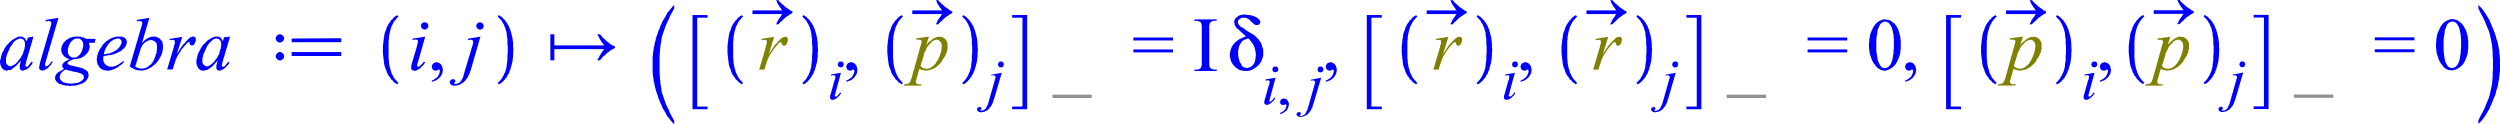<svg xmlns="http://www.w3.org/2000/svg" xmlns:xlink="http://www.w3.org/1999/xlink" viewBox="0 0 449.08 22.29"><defs><style>.cls-1{fill:none;}.cls-2{clip-path:url(#clip-path);}.cls-3{fill:blue;}.cls-4{fill:olive;}.cls-5{fill:#909090;}</style><clipPath id="clip-path" transform="translate(-2.99 -4.42)"><polygon class="cls-1" points="0 29.85 452.73 29.85 452.73 0 0 0 0 29.85 0 29.85"/></clipPath></defs><title>img_11_156</title><g id="Слой_2" data-name="Слой 2"><g id="Слой_1-2" data-name="Слой 1"><g class="cls-2"><path class="cls-3" d="M24.16,11.34h.24l.06.06h.06l.06.06h0l.06.06.06.06h0l.06.06v.06l.06.06v.42l-.06.12-.06.12-.06.12-.06.12-.06.12-.12.12-.06.12-.12.12-.18.12-.12.12-.18.12-.18.12-.18.06-.18.12-.18.06-.12.06-.18.06-.24.06h-.18l-.24.06-.18.06h-.24l.06-.3.12-.36.12-.3.12-.24.18-.24.12-.24.18-.24.18-.18.18-.18.18-.12.18-.12.18-.12.18-.06.18-.06.18-.06Zm-7.3,0h.36l.12.06.06.06.12.06.06.06.06.06.06.06.06.12.06.06.06.12v.12l.06.06v.59l-.06.18-.06.24-.06.24-.12.24-.06.18-.12.18-.12.18-.12.12-.18.12-.12.12-.18.12-.18.06h-.66l-.06-.06-.12-.06-.06-.06-.12-.06-.06-.06-.06-.06-.06-.12-.06-.06-.06-.12v-.12l-.06-.12v-.65l.06-.18.06-.18.06-.18.06-.18.12-.24.12-.18.12-.18.12-.12.18-.12.12-.12.06-.06.12-.06h.12l.12-.06h.24Zm-10.23,0h.12l.06.06H7l.06.06.06.06h.06l.06.06.06.12.06.06.06.06V12l.06.12v.59l-.06.18v.18l-.06.18-.06.18-.06.18-.06.18L7.12,14l-.06.18-.12.18-.12.18-.06.18-.12.18-.18.18-.12.18-.18.24-.24.24-.18.18L5.62,16,5.56,16l-.12.12H5.32l-.06.06-.12.06H5.08L5,16.32h-.3l-.06-.06H4.55l-.06-.06-.06-.06H4.37l-.06-.06L4.25,16l-.06-.06-.06-.06v-.12l-.06-.06V14.9l.06-.24.06-.24.06-.24.12-.24.12-.3.12-.24.12-.3.12-.24L5,12.64l.18-.24.12-.18L5.44,12l.18-.18.18-.12.06-.12L6,11.57l.12-.06.12-.06.12-.06h.12l.12-.06Zm35.29,0H42l.06.06h.18l.06.06.06.06h.06l.06.06.06.12.06.06.06.06V12l.06.12v.59l-.06.18v.18l-.06.18-.06.18-.06.18-.06.18L42.4,14l-.06.18-.12.18-.12.18-.06.18-.12.18-.18.18-.12.18-.18.24-.24.24-.18.18-.12.06-.06.06-.12.12h-.12l-.06.06-.12.06h-.06l-.12.06H40l-.06-.06h-.06l-.06-.06-.06-.06h-.06l-.06-.06L39.53,16l-.06-.06-.06-.06v-.12l-.06-.06V14.9l.06-.24.06-.24.06-.24.12-.24.12-.3.12-.24.12-.3.12-.24.12-.24.18-.24.12-.18.18-.18.18-.18.18-.12.06-.12.12-.06.12-.06.12-.06.12-.06h.12l.12-.06Zm-11.72.3h.18l.06.06h.12l.06.06.12.06.06.06.06.12L31,12l.06.12.06.12v.12l.06.12v.89l-.06.24v.3l-.12.24-.06.24-.06.24-.12.24-.12.3-.12.18-.12.24-.12.18-.18.18-.12.12-.18.12-.12.12-.18.12-.12.06-.18.12-.12.06h-.18l-.12.06h-.72l-.12-.06-.18-.06-.12-.06-.18-.06-.18-.12.9-2.91.06-.24.06-.18.12-.18.06-.18.12-.18.12-.12.12-.18.18-.12.12-.12.18-.06.12-.12.18-.06.12-.06h.18l.12-.06Zm5.5-.59-2.27.36.06.24.3-.06h.36l.12.06.06.06h.06v.59l-.12.24-.06.36-1.2,4h1l.24-.83.12-.3.18-.59.12-.24.12-.3.12-.24.12-.18.3-.47.3-.47.3-.36.3-.36.18-.18.12-.18.12-.12.12-.06h.06l.06-.06H37V12H37l.06.06h0v.24l.06.06.06.06v.06l.06.06h.06l.12.06h.12l.06-.06h.06l.06-.06h.06l.06-.06.06-.06v-.06l.06-.12.06-.12L38.1,12v-.12l.06-.12v-.53l-.06-.06L38,11.16,38,11.1,37.92,11H37.5l-.06.06h-.12l-.12.06-.12.12-.12.06-.12.12-.24.24-.24.24-.24.3-.3.3-.24.36-.3.42-.24.42-.3.47,1-3.15ZM6.64,11h-.3l-.18.06L6,11.16l-.18.06-.18.12-.18.12-.24.12L5,11.75l-.18.18-.24.24-.18.18-.24.24-.18.3-.18.24-.12.3-.18.3-.12.24-.12.3-.06.3-.06.24-.06.3L3,15.31v.47l.06.12v.18l.06.12.06.12.06.12.06.12.06.12.12.12.06.06.12.06.06.06.12.06h.12l.12.06h.24L4.43,17h.12L4.67,17h.18L5,16.92l.12-.06.12-.12.18-.12.18-.12.18-.18L6,16.14l.18-.24.18-.18.24-.24.18-.3h0l-.12.47-.06.24-.06.24v.59l.06.12.06.06L6.7,17h0l.12.06h.12l.12.06h.12L7.3,17h.06L7.48,17l.12-.06.12-.06.12-.06L8,16.74l.12-.12.12-.12.12-.12.12-.12.12-.12L8.67,16l.12-.18.12-.18-.24-.12-.24.24L8.25,16l-.12.18-.06.06L8,16.32l-.06.06H7.78v.06l-.06-.06H7.66l-.06-.06v-.06l-.06-.06v-.12L7.6,16l.12-.59L9,11,8,11.16l-.24.77v-.12l-.06-.12-.06-.12-.06-.06-.06-.12-.06-.06-.06-.06-.06-.06-.06-.06H7.18l-.06-.06L7,11H6.64Zm6.82-3.38L11.18,8v.24h.3l.18-.06h.12l.12.06H12l.12.06v.06l.06.06v.06l.06.06-.06.12v.18L12,9.44l-1.79,6.11-.06.36-.06.24-.06.24v.36l.06.06.06.12.12.06.12.06h.06l.12.06h.12l.06-.06h.18L11,17l.12-.06.06-.06.12-.06.12-.06.12-.12.18-.12.12-.18L12,16.2l.18-.18.12-.24.18-.18-.18-.18-.18.24-.18.24-.18.18-.12.06-.06.06-.06.06-.12.06h-.24v-.06h-.06v-.42l.12-.42,2.27-7.78ZM24.4,11h-.48l-.24.06-.24.06-.24.06-.24.12-.24.12-.18.12-.24.18-.24.12-.18.18-.18.18-.24.24-.12.24-.18.24-.18.24-.12.24-.12.24-.12.24-.06.3-.12.24v.24l-.06.24v.42l.06.18v.18l.06.18.06.18.12.12.06.18.12.18.12.12.06.06.12.06.12.12.18.06.18.06.24.06h.18l.24.06h.18l.18-.06h.18L23,17l.18-.06.18-.06.18-.06.24-.12.18-.12.18-.06.18-.18.18-.12.18-.12.24-.18.18-.18.18-.18-.12-.18-.42.3-.36.24-.3.18-.12.06-.12.06-.12.06h-.12l-.12.06h-.06l-.12.06h-.66l-.12-.06-.12-.06h-.12l-.12-.12-.12-.06L21.95,16l-.12-.06-.06-.12-.06-.12-.06-.12-.06-.12-.06-.18v-.47l.06-.3.3-.06.3-.06.3-.06h.3l.24-.06.24-.06.18-.06.18-.06.3-.12.24-.12.24-.12.24-.12.18-.12L25,13.3l.18-.12.18-.18.06-.12.12-.12.06-.12.06-.18.06-.12v-.12l.06-.12v-.24l-.06-.12v-.06l-.06-.12v-.06l-.06-.06-.06-.06-.12-.12-.06-.06-.12-.06-.12-.06H25L24.88,11H24.4Zm5.44-3.38L27.57,8v.24h.24L28,8.19h.12l.12.06h.12l.06.06.06.06.06.06v.24l-.06.24-.06.24-.12.36-2,6.83.24.18.3.18.24.12.24.12.24.06.3.06h.24l.24.06.24-.06h.18L29,17l.24-.06.24-.06.18-.12.24-.12.24-.12.24-.18.18-.18L30.8,16l.18-.18.18-.18.18-.24.18-.24.12-.24.18-.3.12-.24.12-.3.06-.24.06-.24.06-.3v-.24l.06-.3-.06-.18v-.18l-.06-.18V12l-.06-.18L32,11.75l-.06-.12-.12-.12-.12-.12-.12-.12-.12-.06-.18-.06-.12-.06L31,11h-.72l-.12.06H30l-.12.06-.12.06-.12.06-.12.06-.12.06-.18.12-.12.06-.12.12-.18.18-.3.3,1.32-4.51ZM41.93,11h-.3l-.18.06-.18.06-.18.06-.18.12-.18.12-.24.12-.24.18-.18.18-.24.24-.18.18-.24.24-.18.3-.18.24-.12.3-.18.3-.12.24-.12.3-.06.3-.06.24-.06.3-.06.24v.47l.06.12v.18l.06.12.06.12.06.12.06.12.06.12.12.12.06.06.12.06L39,17l.12.06h.12l.12.06h.24l.12-.06h.12L40,17h.18l.12-.06.12-.06.12-.12.18-.12.18-.12.18-.18.24-.18.18-.24.18-.18.24-.24.18-.3h0l-.12.47-.06.24-.06.24v.59l.06.12.06.06L42,17h0l.12.06h.12l.12.06h.12l.12-.06h.06l.12-.06.12-.06.12-.06.12-.06.12-.06.12-.12.12-.12.12-.12.12-.12.12-.12L44,16l.12-.18.12-.18L44,15.55l-.24.24-.18.24-.12.18-.06.06-.12.06-.06.06h-.12v.06L43,16.38h-.06l-.06-.06v-.06l-.06-.06v-.12l.06-.06.12-.59L44.32,11l-1.08.12-.24.77v-.12l-.06-.12-.06-.12-.06-.06-.06-.12-.06-.06-.06-.06-.06-.06-.06-.06h-.06l-.06-.06L42.28,11h-.36ZM14.77,16.92l1.38.36.72.12.3.12h.12l.18.06.06.06.12.06.06.06.12.06h.06v.06l.06.06L18,18v.18l.06.06v.18l-.06.12-.06.12-.06.06-.12.12-.12.12-.12.06-.12.06-.18.12-.18.06-.18.06h-.24l-.18.06h-.24l-.18.06h-.54l-.24-.06H15l-.18-.06-.24-.06-.18-.06-.12-.06L14.11,19l-.06-.06-.12-.12-.06-.06-.06-.06-.06-.12V18.4l-.06-.12.06-.12V18l.06-.06v-.12l.06-.06.06-.12.06-.12.06-.06.12-.12.06-.06.12-.06.06-.12.12-.06.12-.06.12-.06ZM17,11h-.66l-.12.06h-.18l-.12.06-.18.06h-.12l-.12.06-.12.06-.12.06-.12.12-.12.06-.12.06-.12.12-.18.18-.18.18-.06.12-.06.12-.06.06-.06.12-.06.12v.12l-.06.06v.12l-.06.12v.59l.06.18.06.12.06.12.06.12.06.12.12.12.12.12.12.12.12.06.12.12.18.06.12.06.18.06h.18l-.42.18-.12.12-.18.06-.12.06-.12.12-.12.06-.06.06-.12.18-.06.06V16l-.06.06v.42l.06.06.06.06.06.06.06.06.06.06-.66.42-.24.12-.12.06-.12.12-.12.12-.12.12-.12.12L13,18l-.06.12-.06.18v.3l.06.12v.06l.06.06.06.12.06.06.06.12.06.06.12.06.06.06.12.12.12.06.18.06h.12l.18.06.18.06.18.06h.18l.18.06h.36l.18.06h.24l.18-.06h.66l.24-.06.18-.06.24-.06.18-.06.18-.06.18-.06.18-.06.12-.12.18-.06.12-.12.12-.12.06-.06.12-.12.06-.12.06-.12.06-.12.06-.12.06-.12v-.53l-.06-.06v-.12l-.06-.12-.06-.06-.06-.12-.12-.06L18.42,17l-.12-.06-.18-.06L18,16.74l-.18-.06-.24-.06-.24-.06-.24-.06-1.26-.3-.24-.06-.18-.06L15.31,16h-.06V16l-.06-.06-.06-.06v-.24l.06-.06h.06l.06-.12.12-.06.12-.06.12-.06.18-.06.12-.06.3-.12h.36l.3-.06.24-.06.3-.06.12-.06.12-.06.12-.06.12-.06.06-.06.12-.12.12-.06.06-.06.18-.18.18-.18.12-.18.12-.18.06-.24.06-.18.06-.24v-.36L19,12.46v-.18L19,12.11H20l.18-.71H18.48l-.18-.06-.12-.12L18,11.16l-.18-.06H17.7L17.46,11H17Z" transform="translate(-2.99 -4.42)"/><path class="cls-3" d="M53.29,10.57h-.18l-.06.06H53l-.06.06h-.06l-.06.06-.06.06-.06.06-.06.06V11l-.06.06v.06l-.06.06v.3l.06.06v.06l.06.06v.06l.06.06.06.06.06.06.06.06h.06L53,12h.06l.06.06h.3l.06-.06h.06l.06-.06h.06l.06-.06.06-.06.06-.06.06-.06.06-.06v-.12l.06-.06v-.3l-.06-.06V11l-.06-.06-.06-.06-.06-.06-.06-.06-.06-.06h-.06l-.06-.06h-.06l-.06-.06h-.12Zm2.09.77V12h8.91v-.71Zm0,2.43v.71h8.91v-.71Zm-2.09,0h-.18l-.06.06H53l-.06.06h-.06l-.06.06-.06.06-.06.06-.06.06v.06l-.06.06v.06l-.06.06v.3l.06.06v.06l.06.06v.06l.06.06.06.06.06.06.06.06h.06l.06.06h.06l.06.06h.3l.06-.06h.06l.06-.06h.06l.06-.06.06-.06.06-.06.06-.06.06-.06v-.12l.06-.06v-.3l-.06-.06v-.12l-.06-.06-.06-.06L53.77,14l-.06-.06-.06-.06h-.06l-.06-.06h-.06l-.06-.06h-.12Z" transform="translate(-2.99 -4.42)"/><path class="cls-3" d="M79.25,8.43h-.18L79,8.49h-.06l-.06.06h-.06v.06l-.06.06-.06.06v.06l-.06.06V9L78.59,9v.12l.06.06v.12l.06.06v.06l.06.06.06.06h0l.06.06.06.06h.12l.06.06h.24l.12-.06h.06l.06-.06.06-.06h.06l.06-.06V9.44l.06-.06V9.32l.06-.06V8.84l-.06-.06V8.73l-.06-.06-.06-.06-.06-.06h-.06V8.49h-.06l-.06-.06h-.24ZM79.37,11l-2.27.36v.24l.36-.06h.36l.12.06H78v.06l.06.06V12l-.06.24-.06.24-.06.3-.9,3-.06.24-.06.24v.53l.06.12.12.06.06.06.12.06h.12l.12.06h.12l.06-.06h.12l.12-.06.12-.06.06-.06.12-.06.12-.06.18-.12.12-.12.12-.18.18-.12.12-.12.12-.18.12-.18.12-.12-.24-.18-.18.24-.18.24-.24.18-.18.18-.06.06h-.06l-.06.06h-.12L78,16.32h0l-.06-.06h0V16l.12-.36L79.37,11Z" transform="translate(-2.99 -4.42)"/><polygon class="cls-3" points="78.41 11.19 78.35 11.19 78.23 11.19 78.17 11.25 78.11 11.25 78.05 11.31 77.93 11.31 77.87 11.37 77.81 11.43 77.75 11.49 77.69 11.55 77.69 11.61 77.63 11.67 77.63 11.73 77.57 11.84 77.57 11.9 77.57 11.96 77.57 12.02 77.57 12.14 77.63 12.2 77.63 12.26 77.63 12.32 77.69 12.38 77.75 12.44 77.75 12.5 77.81 12.56 77.87 12.56 77.93 12.62 77.99 12.62 78.05 12.68 78.11 12.68 78.23 12.68 78.29 12.68 78.35 12.68 78.41 12.68 78.47 12.68 78.53 12.62 78.71 12.5 78.83 12.5 78.83 12.5 78.89 12.5 78.89 12.5 78.95 12.56 78.95 12.62 79.01 12.62 79.01 12.68 79.01 12.73 79.01 12.91 78.95 13.03 78.95 13.15 78.89 13.27 78.83 13.39 78.77 13.51 78.71 13.63 78.65 13.74 78.53 13.86 78.41 13.98 78.29 14.04 78.17 14.16 78.05 14.22 77.87 14.34 77.75 14.4 77.57 14.46 77.57 14.69 77.81 14.63 78.05 14.52 78.29 14.46 78.47 14.34 78.65 14.22 78.77 14.1 78.95 13.98 79.07 13.8 79.19 13.68 79.25 13.51 79.37 13.39 79.43 13.21 79.49 13.03 79.49 12.91 79.55 12.73 79.55 12.56 79.55 12.44 79.49 12.26 79.49 12.14 79.43 12.02 79.43 11.9 79.37 11.79 79.25 11.67 79.19 11.55 79.13 11.49 79.01 11.43 78.95 11.31 78.83 11.31 78.71 11.25 78.65 11.19 78.53 11.19 78.41 11.19 78.41 11.19"/><path class="cls-3" d="M89.24,8.43h-.18L89,8.49h-.12l-.06.06v.06h-.06l-.06.06-.06.06v.06l-.06.06V9L88.52,9v.12l.06.06v.12l.06.06v.06l.06.06.06.06.06.06h0l.06.06h.06l.06.06h.42l.06-.06h.06l.06-.06h.06V9.56l.06-.06.06-.06V9.38l.06-.06V9.2l.06-.06V9L89.83,9V8.84l-.06-.06V8.73l-.06-.06-.06-.06h0l-.06-.06-.06-.06h-.12l-.06-.06h-.12ZM89.29,11l-2.21.36v.24h.24l.12-.06h.18l.06.06h.12l.06.06.06.06.06.12v.36l-.18.59-1.5,5-.06.24-.06.24-.12.18-.06.18-.12.18-.06.12-.12.12-.06.12-.12.06-.06.06-.12.06-.12.06-.12.06h-.54v-.06h0v-.06l.06-.06.06-.06.06-.06.06-.12v-.12l-.06-.06v-.06l-.06-.06-.06-.06h-.12l-.06-.06h-.18l-.12.06-.12.06-.06.06-.06.06-.06.12-.06.06v.18l.06.06v.12l.06.06v.06l.06.06H84l.06.06.06.06h.06l.06.06h.18l.12.06h.06l.24-.06h.24l.24-.06.18-.06.24-.12.18-.12.24-.12.18-.18.12-.12.06-.06.12-.12.06-.12.12-.12.06-.12.18-.24.12-.3.18-.36.12-.36.12-.36L89.29,11Z" transform="translate(-2.99 -4.42)"/><polygon class="cls-3" points="71.35 2.7 71.23 2.82 71.05 2.88 70.93 3 70.75 3.12 70.63 3.24 70.52 3.42 70.39 3.54 70.22 3.65 70.16 3.83 70.04 3.95 69.92 4.13 69.8 4.31 69.68 4.48 69.62 4.66 69.5 4.84 69.44 5.02 69.38 5.26 69.32 5.43 69.2 5.67 69.14 5.85 69.08 6.09 69.02 6.32 69.02 6.56 68.96 6.8 68.9 7.27 68.84 7.81 68.78 8.34 68.78 8.94 68.78 8.94 68.78 8.82 68.78 8.94 68.78 9.05 68.78 8.94 68.78 8.94 68.78 9.53 68.84 10.06 68.9 10.6 68.96 11.07 69.02 11.55 69.08 11.79 69.14 12.02 69.2 12.2 69.32 12.44 69.38 12.62 69.44 12.85 69.5 13.03 69.62 13.21 69.68 13.39 69.8 13.57 69.92 13.74 70.04 13.86 70.16 14.04 70.22 14.22 70.39 14.34 70.52 14.46 70.63 14.57 70.75 14.75 70.93 14.87 71.05 14.93 71.23 15.05 71.35 15.17 71.59 14.87 71.41 14.75 71.29 14.57 71.17 14.46 71.05 14.34 70.93 14.16 70.81 14.04 70.69 13.86 70.63 13.68 70.52 13.51 70.45 13.33 70.33 13.15 70.28 12.97 70.22 12.73 70.16 12.56 70.1 12.32 70.04 12.14 69.98 11.84 69.92 11.55 69.86 11.19 69.86 10.84 69.8 10.42 69.8 10 69.8 9.53 69.8 9.05 69.8 8.94 69.8 8.82 69.8 8.34 69.8 7.87 69.8 7.45 69.86 7.04 69.86 6.68 69.92 6.32 69.98 6.03 70.04 5.73 70.1 5.49 70.16 5.32 70.22 5.08 70.28 4.9 70.33 4.72 70.45 4.54 70.52 4.37 70.63 4.19 70.69 4.01 70.81 3.83 70.93 3.71 71.05 3.54 71.17 3.42 71.29 3.24 71.41 3.12 71.59 3 71.35 2.7 71.35 2.7"/><polygon class="cls-3" points="89.59 2.7 89.41 3 89.53 3.12 89.71 3.3 89.83 3.42 89.95 3.54 90.07 3.71 90.19 3.83 90.25 4.01 90.37 4.19 90.49 4.37 90.55 4.54 90.61 4.72 90.73 4.9 90.79 5.14 90.85 5.32 90.91 5.55 90.97 5.73 91.03 6.03 91.03 6.32 91.09 6.68 91.15 7.04 91.15 7.45 91.15 7.87 91.21 8.34 91.21 8.82 91.21 8.94 91.21 9.05 91.21 9.53 91.15 10 91.15 10.42 91.15 10.84 91.09 11.19 91.03 11.55 91.03 11.84 90.97 12.14 90.91 12.38 90.85 12.56 90.79 12.79 90.73 12.97 90.61 13.15 90.55 13.33 90.49 13.51 90.37 13.68 90.25 13.86 90.19 14.04 90.07 14.16 89.95 14.34 89.83 14.46 89.71 14.63 89.53 14.75 89.41 14.87 89.59 15.17 89.77 15.05 89.95 14.99 90.07 14.87 90.19 14.75 90.37 14.63 90.49 14.46 90.61 14.34 90.73 14.22 90.85 14.04 90.97 13.92 91.09 13.74 91.15 13.57 91.27 13.39 91.39 13.21 91.45 13.03 91.51 12.85 91.63 12.62 91.69 12.44 91.75 12.2 91.81 12.02 91.87 11.79 91.93 11.55 91.99 11.31 92.05 11.07 92.11 10.6 92.17 10.06 92.17 9.53 92.22 8.94 92.22 8.94 92.22 9.05 92.22 8.94 92.22 8.82 92.22 8.94 92.22 8.94 92.17 8.34 92.17 7.81 92.11 7.27 92.05 6.8 91.93 6.32 91.87 6.09 91.81 5.85 91.75 5.67 91.69 5.43 91.63 5.26 91.51 5.02 91.45 4.84 91.39 4.66 91.27 4.48 91.15 4.31 91.09 4.13 90.97 4.01 90.85 3.83 90.73 3.65 90.61 3.54 90.49 3.42 90.37 3.3 90.19 3.12 90.07 3 89.95 2.94 89.77 2.82 89.59 2.7 89.59 2.7"/><polygon class="cls-3" points="98.86 6.15 98.86 10.84 99.58 10.84 99.58 8.82 108.55 8.82 108.37 9.05 108.19 9.29 108.02 9.53 107.89 9.77 107.72 10 107.6 10.3 107.42 10.54 107.3 10.84 107.78 10.84 108.02 10.54 108.31 10.18 108.67 9.89 108.97 9.59 109.21 9.41 109.39 9.29 109.57 9.11 109.81 8.99 109.93 8.88 110.11 8.82 110.29 8.7 110.47 8.64 110.47 8.34 110.29 8.28 110.11 8.16 109.93 8.11 109.75 7.99 109.57 7.87 109.39 7.69 109.21 7.57 108.97 7.39 108.67 7.1 108.31 6.8 108.02 6.44 107.78 6.15 107.3 6.15 107.42 6.44 107.6 6.68 107.72 6.98 107.89 7.21 108.02 7.45 108.19 7.69 108.37 7.93 108.55 8.16 99.58 8.16 99.58 6.15 98.86 6.15 98.86 6.15"/><polygon class="cls-4" points="141.03 6.62 140.97 6.62 140.85 6.62 140.79 6.68 140.67 6.68 140.55 6.74 140.43 6.86 140.31 6.92 140.19 7.04 139.95 7.27 139.71 7.51 139.47 7.81 139.18 8.11 138.94 8.46 138.64 8.88 138.4 9.29 138.1 9.77 139.06 6.62 136.78 6.98 136.84 7.21 137.14 7.16 137.32 7.16 137.44 7.16 137.5 7.16 137.62 7.21 137.68 7.27 137.74 7.27 137.74 7.33 137.74 7.39 137.74 7.45 137.74 7.63 137.74 7.87 137.62 8.11 137.56 8.46 136.37 12.5 137.32 12.5 137.56 11.67 137.68 11.37 137.86 10.78 137.98 10.54 138.1 10.24 138.22 10 138.34 9.83 138.64 9.35 138.94 8.88 139.24 8.52 139.53 8.16 139.71 7.99 139.83 7.81 139.95 7.69 140.07 7.63 140.07 7.63 140.13 7.63 140.19 7.57 140.25 7.57 140.31 7.57 140.31 7.63 140.37 7.63 140.37 7.63 140.43 7.69 140.43 7.69 140.43 7.75 140.43 7.81 140.43 7.93 140.49 7.99 140.55 8.05 140.55 8.11 140.61 8.16 140.67 8.16 140.79 8.22 140.85 8.22 140.91 8.22 140.97 8.16 141.03 8.16 141.09 8.11 141.15 8.11 141.21 8.05 141.27 7.99 141.27 7.93 141.33 7.81 141.39 7.69 141.45 7.63 141.45 7.51 141.51 7.39 141.51 7.33 141.51 7.21 141.51 7.1 141.51 6.98 141.51 6.86 141.45 6.8 141.39 6.74 141.33 6.68 141.27 6.62 141.15 6.62 141.03 6.62 141.03 6.62"/><polygon class="cls-3" points="139.41 0.03 139.53 0.27 139.65 0.57 139.77 0.8 139.95 1.04 140.07 1.28 140.25 1.46 140.37 1.7 140.55 1.87 135.17 1.87 135.17 2.53 140.55 2.53 140.37 2.7 140.25 2.94 140.07 3.18 139.95 3.36 139.77 3.59 139.65 3.89 139.53 4.13 139.41 4.37 139.83 4.37 140.07 4.07 140.37 3.83 140.67 3.54 140.97 3.24 141.21 3.06 141.39 2.94 141.57 2.82 141.75 2.7 141.87 2.58 142.05 2.53 142.23 2.41 142.34 2.35 142.34 2.05 142.23 1.99 142.05 1.93 141.87 1.81 141.75 1.7 141.57 1.58 141.39 1.46 141.21 1.34 140.97 1.16 140.67 0.86 140.37 0.63 140.07 0.33 139.83 0.03 139.41 0.03 139.41 0.03"/><polygon class="cls-3" points="133.25 2.7 133.13 2.82 132.96 2.88 132.84 3 132.66 3.12 132.54 3.24 132.42 3.42 132.3 3.54 132.12 3.65 132.06 3.83 131.94 3.95 131.82 4.13 131.7 4.31 131.58 4.48 131.52 4.66 131.4 4.84 131.34 5.02 131.28 5.26 131.22 5.43 131.1 5.67 131.04 5.85 130.98 6.09 130.92 6.32 130.92 6.56 130.86 6.8 130.8 7.27 130.74 7.81 130.68 8.34 130.68 8.94 130.68 8.94 130.68 8.82 130.68 8.94 130.68 9.05 130.68 8.94 130.68 8.94 130.68 9.53 130.74 10.06 130.8 10.6 130.86 11.07 130.92 11.55 130.98 11.79 131.04 12.02 131.1 12.2 131.22 12.44 131.28 12.62 131.34 12.85 131.4 13.03 131.52 13.21 131.58 13.39 131.7 13.57 131.82 13.74 131.94 13.86 132.06 14.04 132.12 14.22 132.3 14.34 132.42 14.46 132.54 14.57 132.66 14.75 132.84 14.87 132.96 14.93 133.13 15.05 133.25 15.17 133.49 14.87 133.31 14.75 133.19 14.57 133.07 14.46 132.96 14.34 132.84 14.16 132.72 14.04 132.6 13.86 132.54 13.68 132.42 13.51 132.36 13.33 132.24 13.15 132.18 12.97 132.12 12.73 132.06 12.56 132 12.32 131.94 12.14 131.88 11.84 131.82 11.55 131.76 11.19 131.76 10.84 131.7 10.42 131.7 10 131.7 9.53 131.7 9.05 131.7 8.94 131.7 8.82 131.7 8.34 131.7 7.87 131.7 7.45 131.76 7.04 131.76 6.68 131.82 6.32 131.88 6.03 131.94 5.73 132 5.49 132.06 5.32 132.12 5.08 132.18 4.9 132.24 4.72 132.36 4.54 132.42 4.37 132.54 4.19 132.6 4.01 132.72 3.83 132.84 3.71 132.96 3.54 133.07 3.42 133.19 3.24 133.31 3.12 133.49 3 133.25 2.7 133.25 2.7"/><polygon class="cls-3" points="144.32 2.7 144.14 3 144.26 3.12 144.44 3.3 144.56 3.42 144.68 3.54 144.8 3.71 144.92 3.83 144.98 4.01 145.1 4.19 145.22 4.37 145.28 4.54 145.34 4.72 145.46 4.9 145.51 5.14 145.57 5.32 145.63 5.55 145.69 5.73 145.75 6.03 145.75 6.32 145.81 6.68 145.87 7.04 145.87 7.45 145.87 7.87 145.93 8.34 145.93 8.82 145.93 8.94 145.93 9.05 145.93 9.53 145.87 10 145.87 10.42 145.87 10.84 145.81 11.19 145.75 11.55 145.75 11.84 145.69 12.14 145.63 12.38 145.57 12.56 145.51 12.79 145.46 12.97 145.34 13.15 145.28 13.33 145.22 13.51 145.1 13.68 144.98 13.86 144.92 14.04 144.8 14.16 144.68 14.34 144.56 14.46 144.44 14.63 144.26 14.75 144.14 14.87 144.32 15.17 144.5 15.05 144.68 14.99 144.8 14.87 144.92 14.75 145.1 14.63 145.22 14.46 145.34 14.34 145.46 14.22 145.57 14.04 145.69 13.92 145.81 13.74 145.87 13.57 145.99 13.39 146.11 13.21 146.17 13.03 146.23 12.85 146.35 12.62 146.41 12.44 146.47 12.2 146.53 12.02 146.59 11.79 146.65 11.55 146.71 11.31 146.77 11.07 146.83 10.6 146.89 10.06 146.89 9.53 146.95 8.94 146.95 8.94 146.95 9.05 146.95 8.94 146.95 8.82 146.95 8.94 146.95 8.94 146.89 8.34 146.89 7.81 146.83 7.27 146.77 6.8 146.65 6.32 146.59 6.09 146.53 5.85 146.47 5.67 146.41 5.43 146.35 5.26 146.23 5.02 146.17 4.84 146.11 4.66 145.99 4.48 145.87 4.31 145.81 4.13 145.69 4.01 145.57 3.83 145.46 3.65 145.34 3.54 145.22 3.42 145.1 3.3 144.92 3.12 144.8 3 144.68 2.94 144.5 2.82 144.32 2.7 144.32 2.7"/><path class="cls-3" d="M154,15.49h-.18l-.12.06-.06.06-.06.06-.06.12v.12l-.06.06.06.12v.12l.06.06.06.12.06.06h.12l.12.06h.18l.12-.06h.06l.06-.06.12-.12V16.2l.06-.12v-.18l-.06-.12v-.12l-.06-.06-.12-.06-.06-.06H154Zm.06,2-1.79.3V18l.3-.06h.3l.06.06H153v.06h.06v.24l-.06.18v.18l-.12.24-.66,2.37-.06.18-.06.18v.47l.06.06.06.06.06.06.12.06h.36l.06-.06h.06l.12-.06.06-.06h.12l.06-.12.12-.06.12-.12.12-.12.12-.12.12-.06.06-.18.12-.12.06-.12-.18-.12-.12.18-.18.24-.12.12-.18.12-.06.06h0l-.06.06h-.12v-.06H153v-.06h-.06v-.06h0v-.06l.06-.12.06-.3,1-3.68Z" transform="translate(-2.99 -4.42)"/><polygon class="cls-3" points="152.87 11.19 152.81 11.19 152.69 11.19 152.63 11.25 152.57 11.25 152.51 11.31 152.39 11.31 152.33 11.37 152.27 11.43 152.21 11.49 152.15 11.55 152.15 11.61 152.09 11.67 152.09 11.73 152.03 11.84 152.03 11.9 152.03 11.96 152.03 12.02 152.03 12.14 152.09 12.2 152.09 12.26 152.09 12.32 152.15 12.38 152.21 12.44 152.21 12.5 152.27 12.56 152.33 12.56 152.39 12.62 152.45 12.62 152.51 12.68 152.57 12.68 152.69 12.68 152.75 12.68 152.81 12.68 152.87 12.68 152.93 12.68 152.99 12.62 153.17 12.5 153.29 12.5 153.29 12.5 153.35 12.5 153.35 12.5 153.41 12.56 153.41 12.62 153.47 12.62 153.47 12.68 153.47 12.73 153.47 12.91 153.41 13.03 153.41 13.15 153.35 13.27 153.29 13.39 153.23 13.51 153.17 13.63 153.11 13.74 152.99 13.86 152.87 13.98 152.75 14.04 152.63 14.16 152.51 14.22 152.33 14.34 152.21 14.4 152.03 14.46 152.03 14.69 152.27 14.63 152.51 14.52 152.75 14.46 152.93 14.34 153.11 14.22 153.23 14.1 153.41 13.98 153.53 13.8 153.65 13.68 153.71 13.51 153.83 13.39 153.89 13.21 153.95 13.03 153.95 12.91 154.01 12.73 154.01 12.56 154.01 12.44 153.95 12.26 153.95 12.14 153.89 12.02 153.89 11.9 153.83 11.79 153.71 11.67 153.65 11.55 153.59 11.49 153.47 11.43 153.41 11.31 153.29 11.31 153.17 11.25 153.11 11.19 152.99 11.19 152.87 11.19 152.87 11.19"/><path class="cls-4" d="M171.29,11.57h.18l.06.06h.06l.06.06.06.06.12.06.06.06v.06L172,12l.06.12.06.12v.3l.06.12v.18l-.06.18v.3l-.06.18v.18l-.06.12-.06.18-.12.36-.12.3-.12.24-.12.3-.12.18-.18.24-.12.24-.18.18-.18.18-.18.12-.18.18-.18.06-.18.12-.18.06h-.18l-.12.06-.18-.06h-.18l-.12-.06h-.18l-.12-.12-.12-.06-.12-.12-.12-.12.6-1.9L169,14l.12-.24.12-.24.12-.24.12-.24.12-.24.18-.24.18-.18.18-.18.18-.18.12-.18.18-.06.18-.12.12-.06h.18l.06-.06h.18ZM169.86,11l-2.27.3v.24h.72l.06.06h.06l.06.06v.06l.06.12V12l-.06.18-.12.42-1.61,5.76-.12.36-.06.12-.06.18-.06.12-.06.06-.06.12-.06.06h-.06l-.06.06H166l-.06.06h-.12l-.12.06h-.3l-.06.24h3.11l.06-.24h-.6l-.06-.06h-.12l-.06-.06-.06-.06-.06-.06h0v-.06l-.06-.06V19l.06-.18.06-.18.06-.24.48-1.66.12.12.18.06.12.06h.12l.12.06H169l.12.06h.36l.18-.06h.18l.24-.06.18-.06.18-.06.18-.06.12-.12.18-.06.18-.12.18-.12.12-.12.18-.18.18-.12.12-.18.18-.18.12-.18.12-.24.12-.18.12-.18.12-.18.12-.18.06-.18.06-.18.12-.18.06-.18v-.18l.06-.18.06-.18v-.89l-.06-.18V12l-.06-.12-.12-.18-.06-.12-.12-.12-.06-.06-.12-.12-.12-.06-.12-.06-.12-.06-.18-.06h-.72l-.12.06-.12.06-.18.06-.12.06-.12.06-.18.12-.12.12-.18.12-.12.12-.18.12-.18.18-.18.18-.18.24.48-1.48Z" transform="translate(-2.99 -4.42)"/><polygon class="cls-3" points="168.12 0.03 168.24 0.27 168.36 0.57 168.48 0.8 168.66 1.04 168.78 1.28 168.96 1.46 169.08 1.7 169.26 1.87 163.88 1.87 163.88 2.53 169.26 2.53 169.08 2.7 168.96 2.94 168.78 3.18 168.66 3.36 168.48 3.59 168.36 3.89 168.24 4.13 168.12 4.37 168.54 4.37 168.78 4.07 169.08 3.83 169.38 3.54 169.68 3.24 169.92 3.06 170.1 2.94 170.28 2.82 170.46 2.7 170.57 2.58 170.75 2.53 170.93 2.41 171.05 2.35 171.05 2.05 170.93 1.99 170.75 1.93 170.57 1.81 170.46 1.7 170.28 1.58 170.1 1.46 169.92 1.34 169.68 1.16 169.38 0.86 169.08 0.63 168.78 0.33 168.54 0.03 168.12 0.03 168.12 0.03"/><polygon class="cls-3" points="161.96 2.7 161.84 2.82 161.66 2.88 161.54 3 161.37 3.12 161.25 3.24 161.13 3.42 161.01 3.54 160.83 3.65 160.77 3.83 160.65 3.95 160.53 4.13 160.41 4.31 160.29 4.48 160.23 4.66 160.11 4.84 160.05 5.02 159.99 5.26 159.93 5.43 159.81 5.67 159.75 5.85 159.69 6.09 159.63 6.32 159.63 6.56 159.57 6.8 159.51 7.27 159.45 7.81 159.39 8.34 159.39 8.94 159.39 8.94 159.39 8.82 159.39 8.94 159.39 9.05 159.39 8.94 159.39 8.94 159.39 9.53 159.45 10.06 159.51 10.6 159.57 11.07 159.63 11.55 159.69 11.79 159.75 12.02 159.81 12.2 159.93 12.44 159.99 12.62 160.05 12.85 160.11 13.03 160.23 13.21 160.29 13.39 160.41 13.57 160.53 13.74 160.65 13.86 160.77 14.04 160.83 14.22 161.01 14.34 161.13 14.46 161.25 14.57 161.37 14.75 161.54 14.87 161.66 14.93 161.84 15.05 161.96 15.17 162.2 14.87 162.02 14.75 161.9 14.57 161.78 14.46 161.66 14.34 161.54 14.16 161.43 14.04 161.31 13.86 161.25 13.68 161.13 13.51 161.07 13.33 160.95 13.15 160.89 12.97 160.83 12.73 160.77 12.56 160.71 12.32 160.65 12.14 160.59 11.84 160.53 11.55 160.47 11.19 160.47 10.84 160.41 10.42 160.41 10 160.41 9.53 160.41 9.05 160.41 8.94 160.41 8.82 160.41 8.34 160.41 7.87 160.41 7.45 160.47 7.04 160.47 6.68 160.53 6.32 160.59 6.03 160.65 5.73 160.71 5.49 160.77 5.32 160.83 5.08 160.89 4.9 160.95 4.72 161.07 4.54 161.13 4.37 161.25 4.19 161.31 4.01 161.43 3.83 161.54 3.71 161.66 3.54 161.78 3.42 161.9 3.24 162.02 3.12 162.2 3 161.96 2.7 161.96 2.7"/><polygon class="cls-3" points="173.03 2.7 172.85 3 172.97 3.12 173.15 3.3 173.27 3.42 173.39 3.54 173.51 3.71 173.63 3.83 173.69 4.01 173.81 4.19 173.93 4.37 173.98 4.54 174.04 4.72 174.16 4.9 174.22 5.14 174.28 5.32 174.34 5.55 174.4 5.73 174.46 6.03 174.46 6.32 174.52 6.68 174.58 7.04 174.58 7.45 174.58 7.87 174.64 8.34 174.64 8.82 174.64 8.94 174.64 9.05 174.64 9.53 174.58 10 174.58 10.42 174.58 10.84 174.52 11.19 174.46 11.55 174.46 11.84 174.4 12.14 174.34 12.38 174.28 12.56 174.22 12.79 174.16 12.97 174.04 13.15 173.98 13.33 173.93 13.51 173.81 13.68 173.69 13.86 173.63 14.04 173.51 14.16 173.39 14.34 173.27 14.46 173.15 14.63 172.97 14.75 172.85 14.87 173.03 15.17 173.21 15.05 173.39 14.99 173.51 14.87 173.63 14.75 173.81 14.63 173.93 14.46 174.04 14.34 174.16 14.22 174.28 14.04 174.4 13.92 174.52 13.74 174.58 13.57 174.7 13.39 174.82 13.21 174.88 13.03 174.94 12.85 175.06 12.62 175.12 12.44 175.18 12.2 175.24 12.02 175.3 11.79 175.36 11.55 175.42 11.31 175.48 11.07 175.54 10.6 175.6 10.06 175.6 9.53 175.66 8.94 175.66 8.94 175.66 9.05 175.66 8.94 175.66 8.82 175.66 8.94 175.66 8.94 175.6 8.34 175.6 7.81 175.54 7.27 175.48 6.8 175.36 6.32 175.3 6.09 175.24 5.85 175.18 5.67 175.12 5.43 175.06 5.26 174.94 5.02 174.88 4.84 174.82 4.66 174.7 4.48 174.58 4.31 174.52 4.13 174.4 4.01 174.28 3.83 174.16 3.65 174.04 3.54 173.93 3.42 173.81 3.3 173.63 3.12 173.51 3 173.39 2.94 173.21 2.82 173.03 2.7 173.03 2.7"/><path class="cls-3" d="M182.78,15.49h-.18l-.12.06-.06.06-.06.12-.06.06v.12l-.06.12.06.06v.12l.06.06.06.12.06.06.12.06H183l.06-.06.12-.06.06-.12V16.2l.06-.12v-.18l-.06-.12v-.06l-.06-.12-.12-.06-.06-.06h-.24Zm.12,2-1.85.36V18l.24-.06h.24l.06.06h.06l.06.06.06.06.06.06v.18l-.06.12-.12.47-1.14,4-.06.18-.06.18-.12.18-.06.12-.06.18-.06.06L180,24,180,24l-.12.06-.06.06-.12.06-.06.06h-.18l-.12.06h-.18l-.06-.06h0v-.06h0l.06-.06.06-.06.06-.06V23.8h-.06v-.06l-.06-.06h-.06l-.12-.06h-.06l-.06.06h-.06l-.12.06h-.06l-.06.12v.06l-.06.06v.18l.06.12.06.06.06.06.06.06h.06v.06h.06l.18.06h.3l.18-.06h.18l.18-.06.18-.12.18-.06.18-.12.12-.12.18-.18.12-.18.18-.18.12-.24.12-.24.12-.24.06-.3.12-.3,1.38-4.69Z" transform="translate(-2.99 -4.42)"/><polygon class="cls-3" points="124.4 2.7 124.4 19.62 127.09 19.62 127.09 19.14 125.24 19.14 125.24 3.18 127.09 3.18 127.09 2.7 124.4 2.7 124.4 2.7"/><polygon class="cls-3" points="181.82 2.7 181.82 3.18 183.67 3.18 183.67 19.14 181.82 19.14 181.82 19.62 184.51 19.62 184.51 2.7 181.82 2.7 181.82 2.7"/><polygon class="cls-5" points="189.06 17.01 189.06 17.6 196.11 17.6 196.11 17.01 189.06 17.01 189.06 17.01"/><path class="cls-3" d="M206.58,11.16v.53h7.12v-.53Zm0,2.14v.53h7.12V13.3Z" transform="translate(-2.99 -4.42)"/><path class="cls-3" d="M227.21,11.34l.18.12.12.18.12.12.12.18.12.12.12.18.12.18.06.18.12.18.06.24.06.18.06.24.06.24v.24l.06.24v.18l-.06.3v.24l-.06.3-.06.24-.06.24-.06.06-.06.12-.06.12-.06.06-.06.06-.06.12-.12.06-.12.12-.12.06-.12.06-.12.06h-.12l-.12.06h-.3l-.12-.06h-.12l-.12-.06h-.06l-.12-.06-.06-.06-.12-.06-.12-.18L226,16l-.06-.12-.12-.12-.12-.18-.06-.18-.06-.24-.06-.18-.06-.24V14.6l-.06-.24v-.89l.06-.24.06-.18v-.24l.12-.18.06-.18.12-.18.12-.18L226,12l.12-.18.18-.12.12-.06.06-.06.12-.06h.12l.24-.12.24-.06ZM226.68,7l-.3.06h-.3l-.12.06h-.18l-.12.06-.12.06-.12.06-.12.12-.18.12L225,7.6l-.06.12-.06.06-.06.12-.06.06v.12l-.06.06v.36l.06.12v.18l.06.18.12.18.06.12.12.18.18.12,1.5,1.37-.3.12-.3.12-.24.12-.3.12-.24.18-.18.12-.24.18-.18.18-.12.12-.06.12-.12.06-.06.18-.12.12-.06.12-.06.12-.06.18-.06.12-.06.18v.12l-.06.12v.18l-.06.12v.59l.06.18v.18L224,15l.06.18.06.18.06.18.12.18.06.12.06.12.12.12.06.12.12.06.06.12.12.06.18.18.18.12.18.12.18.12.12.06H226l.12.06h.12l.3.06h.66l.18-.06h.12l.18-.06.12-.06.12-.06.24-.12.18-.12.18-.12.18-.12.18-.18.18-.12.12-.18.18-.18.12-.24.12-.18.06-.24.12-.24.06-.24.06-.24V13.3l-.06-.18-.06-.18-.06-.18-.06-.18-.06-.18-.06-.18-.06-.12-.12-.18-.06-.12-.12-.12-.12-.18-.12-.12-.12-.12-.24-.24-.18-.18-.24-.18-.18-.12-.24-.12-.18-.12-.42-.24-.36-.24-.36-.3-.18-.12L226,9.32l-.18-.12L225.72,9,225.66,9l-.12-.06-.06-.12V8.73l-.06-.06-.06-.12V8.19l.06-.06V8.07l.06-.06V8l.06-.06.06-.06.12-.06.06-.06.12-.06L226,7.6h.6l.24.06h.12l.06.06.12.06h.06l.12.12.18.12.24.3.18.12.18.18.12.12.18.12h.06l.12.06h.36l.12-.06.12-.06.06-.12h.06V8.61l.06-.06V8.19l-.06-.06V8L229.19,8l-.06-.12-.06-.06-.12-.06-.06-.12-.12-.06-.12-.06-.12-.06-.12-.06-.18-.06-.18-.06-.18-.06-.12-.06h-.18l-.36-.06h-.3L226.68,7Z" transform="translate(-2.99 -4.42)"/><path class="cls-3" d="M232.06,16.38h-.18l-.12.06-.06.06-.06.06-.06.12v.12l-.06.06.06.12v.12l.06.06.06.12.06.06h.12l.12.06h.18l.12-.06h.06l.06-.06.12-.12v-.06l.06-.12V16.8l-.06-.12v-.12l-.06-.06-.12-.06-.06-.06h-.24Zm.06,2-1.79.3v.24l.3-.06h.3l.06.06H231V19h.06v.24l-.06.18v.18l-.12.24-.66,2.37-.06.18-.06.18V23l.06.06.06.06.06.06.12.06h.36l.06-.06h.06l.12-.06.06-.06h.12l.06-.12.12-.06.12-.12.12-.12.12-.12.12-.06.06-.18.12-.12.06-.12-.18-.12-.12.18-.18.24-.12.12-.18.12-.06.06h0l-.06.06h-.12v-.06H231v-.06H231v-.06h0V22.5l.06-.12.06-.3,1-3.68Z" transform="translate(-2.99 -4.42)"/><polygon class="cls-3" points="230.62 17.66 230.5 17.72 230.44 17.72 230.38 17.72 230.32 17.78 230.26 17.78 230.21 17.84 230.15 17.9 230.09 17.9 230.09 17.96 230.03 18.02 229.97 18.08 229.97 18.14 229.97 18.2 229.97 18.25 229.97 18.31 229.97 18.43 229.97 18.55 230.03 18.67 230.09 18.73 230.21 18.79 230.26 18.85 230.38 18.85 230.5 18.85 230.56 18.85 230.62 18.85 230.68 18.85 230.68 18.85 230.86 18.73 230.92 18.73 230.98 18.73 230.98 18.73 231.04 18.79 231.04 18.79 231.04 18.85 231.1 18.91 231.1 18.97 231.1 19.03 231.04 19.14 231.04 19.26 230.98 19.32 230.98 19.44 230.92 19.56 230.86 19.62 230.8 19.74 230.68 19.8 230.62 19.92 230.5 19.98 230.44 20.04 230.32 20.09 230.21 20.15 230.09 20.21 229.97 20.27 229.97 20.51 230.15 20.45 230.32 20.39 230.5 20.27 230.62 20.21 230.8 20.09 230.92 19.98 231.04 19.92 231.16 19.8 231.22 19.68 231.28 19.56 231.34 19.44 231.4 19.32 231.46 19.14 231.46 19.03 231.52 18.91 231.52 18.79 231.52 18.67 231.52 18.55 231.46 18.43 231.46 18.31 231.4 18.25 231.34 18.14 231.28 18.08 231.22 17.96 231.16 17.9 231.1 17.84 231.04 17.78 230.92 17.78 230.86 17.72 230.8 17.72 230.68 17.72 230.62 17.66 230.62 17.66"/><path class="cls-3" d="M240.19,16.38H240l-.12.06-.06.06-.06.12-.06.06v.12l-.06.12.06.06v.12l.06.06.06.12.06.06.12.06h.42l.06-.06.06-.06.12-.12v-.06l.06-.12V16.8l-.06-.12v-.06l-.12-.12-.06-.06-.06-.06h-.24Zm.12,2-1.85.36v.18l.24-.06h.24l.06.06h.06l.06.06.06.06.06.06v.18l-.06.12-.12.47-1.14,4-.06.18-.06.18-.12.18-.06.12-.06.18-.06.06-.06.12-.06.06-.12.06-.06.06-.12.06-.06.06h-.18l-.12.06h-.18l-.06-.06h0v-.06h0l.06-.06.06-.06.06-.06v-.24h-.06v-.06l-.06-.06h-.06l-.12-.06h-.06l-.06.06h-.06l-.12.06H236l-.06.12v.06l-.06.06V25l.06.12.06.06.06.06.06.06h.06v.06h.06l.18.06h.3l.18-.06h.18l.18-.06.18-.12.18-.06.18-.12.12-.12.18-.18.12-.18.18-.18.12-.24.12-.24.12-.24.06-.3.12-.3,1.38-4.69Z" transform="translate(-2.99 -4.42)"/><polygon class="cls-3" points="239 11.19 238.94 11.19 238.82 11.19 238.76 11.25 238.7 11.25 238.64 11.31 238.52 11.31 238.46 11.37 238.4 11.43 238.34 11.49 238.28 11.55 238.28 11.61 238.22 11.67 238.22 11.73 238.16 11.84 238.16 11.9 238.16 11.96 238.16 12.02 238.16 12.14 238.22 12.2 238.22 12.26 238.22 12.32 238.28 12.38 238.34 12.44 238.34 12.5 238.4 12.56 238.46 12.56 238.52 12.62 238.58 12.62 238.64 12.68 238.7 12.68 238.82 12.68 238.88 12.68 238.94 12.68 239 12.68 239.06 12.68 239.12 12.62 239.3 12.5 239.41 12.5 239.41 12.5 239.47 12.5 239.47 12.5 239.53 12.56 239.53 12.62 239.59 12.62 239.59 12.68 239.59 12.73 239.59 12.91 239.53 13.03 239.53 13.15 239.47 13.27 239.41 13.39 239.36 13.51 239.3 13.63 239.24 13.74 239.12 13.86 239 13.98 238.88 14.04 238.76 14.16 238.64 14.22 238.46 14.34 238.34 14.4 238.16 14.46 238.16 14.69 238.4 14.63 238.64 14.52 238.88 14.46 239.06 14.34 239.24 14.22 239.36 14.1 239.53 13.98 239.66 13.8 239.77 13.68 239.83 13.51 239.95 13.39 240.01 13.21 240.07 13.03 240.07 12.91 240.13 12.73 240.13 12.56 240.13 12.44 240.07 12.26 240.07 12.14 240.01 12.02 240.01 11.9 239.95 11.79 239.83 11.67 239.77 11.55 239.72 11.49 239.59 11.43 239.53 11.31 239.41 11.31 239.3 11.25 239.24 11.19 239.12 11.19 239 11.19 239 11.19"/><polygon class="cls-4" points="260.17 6.62 257.9 6.98 257.96 7.21 258.25 7.16 258.44 7.16 258.55 7.16 258.61 7.16 258.73 7.21 258.79 7.27 258.85 7.27 258.85 7.33 258.85 7.39 258.85 7.45 258.85 7.63 258.85 7.87 258.73 8.11 258.67 8.46 257.48 12.5 258.44 12.5 258.67 11.67 258.79 11.37 258.97 10.78 259.09 10.54 259.21 10.24 259.33 10 259.45 9.83 259.75 9.35 260.05 8.88 260.35 8.52 260.65 8.16 260.83 7.99 260.95 7.81 261.07 7.69 261.19 7.63 261.19 7.63 261.25 7.63 261.31 7.57 261.37 7.57 261.43 7.57 261.43 7.63 261.49 7.63 261.49 7.63 261.55 7.69 261.55 7.69 261.55 7.75 261.55 7.81 261.55 7.93 261.61 7.99 261.66 8.05 261.66 8.11 261.72 8.16 261.78 8.16 261.9 8.22 261.96 8.22 262.02 8.22 262.08 8.16 262.14 8.16 262.2 8.11 262.26 8.11 262.32 8.05 262.38 7.99 262.38 7.93 262.44 7.81 262.5 7.69 262.56 7.63 262.56 7.51 262.62 7.39 262.62 7.33 262.62 7.21 262.62 7.1 262.62 6.98 262.62 6.86 262.56 6.8 262.5 6.74 262.44 6.68 262.38 6.62 262.26 6.62 262.14 6.62 262.08 6.62 261.96 6.62 261.9 6.68 261.78 6.68 261.66 6.74 261.55 6.86 261.43 6.92 261.31 7.04 261.07 7.27 260.83 7.51 260.59 7.81 260.29 8.11 260.05 8.46 259.75 8.88 259.51 9.29 259.21 9.77 260.17 6.62 260.17 6.62"/><polygon class="cls-3" points="260.53 0.03 260.65 0.27 260.77 0.57 260.89 0.8 261.07 1.04 261.19 1.28 261.37 1.46 261.49 1.7 261.66 1.87 256.28 1.87 256.28 2.53 261.66 2.53 261.49 2.7 261.37 2.94 261.19 3.18 261.07 3.36 260.89 3.59 260.77 3.89 260.65 4.13 260.53 4.37 260.95 4.37 261.19 4.07 261.49 3.83 261.78 3.54 262.08 3.24 262.32 3.06 262.5 2.94 262.68 2.82 262.86 2.7 262.98 2.58 263.16 2.53 263.34 2.41 263.46 2.35 263.46 2.05 263.34 1.99 263.16 1.93 262.98 1.81 262.86 1.7 262.68 1.58 262.5 1.46 262.32 1.34 262.08 1.16 261.78 0.86 261.49 0.63 261.19 0.33 260.95 0.03 260.53 0.03 260.53 0.03"/><polygon class="cls-3" points="254.37 2.7 254.25 2.82 254.07 2.88 253.95 3 253.77 3.12 253.65 3.24 253.53 3.42 253.41 3.54 253.23 3.65 253.17 3.83 253.05 3.95 252.93 4.13 252.81 4.31 252.69 4.48 252.63 4.66 252.51 4.84 252.45 5.02 252.39 5.26 252.33 5.43 252.22 5.67 252.16 5.85 252.09 6.09 252.03 6.32 252.03 6.56 251.97 6.8 251.92 7.27 251.86 7.81 251.8 8.34 251.8 8.94 251.8 8.94 251.8 8.82 251.8 8.94 251.8 9.05 251.8 8.94 251.8 8.94 251.8 9.53 251.86 10.06 251.92 10.6 251.97 11.07 252.03 11.55 252.09 11.79 252.16 12.02 252.22 12.2 252.33 12.44 252.39 12.62 252.45 12.85 252.51 13.03 252.63 13.21 252.69 13.39 252.81 13.57 252.93 13.74 253.05 13.86 253.17 14.04 253.23 14.22 253.41 14.34 253.53 14.46 253.65 14.57 253.77 14.75 253.95 14.87 254.07 14.93 254.25 15.05 254.37 15.17 254.61 14.87 254.43 14.75 254.31 14.57 254.19 14.46 254.07 14.34 253.95 14.16 253.83 14.04 253.71 13.86 253.65 13.68 253.53 13.51 253.47 13.33 253.35 13.15 253.29 12.97 253.23 12.73 253.17 12.56 253.11 12.32 253.05 12.14 252.99 11.84 252.93 11.55 252.87 11.19 252.87 10.84 252.81 10.42 252.81 10 252.81 9.53 252.81 9.05 252.81 8.94 252.81 8.82 252.81 8.34 252.81 7.87 252.81 7.45 252.87 7.04 252.87 6.68 252.93 6.32 252.99 6.03 253.05 5.73 253.11 5.49 253.17 5.32 253.23 5.08 253.29 4.9 253.35 4.72 253.47 4.54 253.53 4.37 253.65 4.19 253.71 4.01 253.83 3.83 253.95 3.71 254.07 3.54 254.19 3.42 254.31 3.24 254.43 3.12 254.61 3 254.37 2.7 254.37 2.7"/><polygon class="cls-3" points="265.43 2.7 265.25 3 265.37 3.12 265.55 3.3 265.67 3.42 265.79 3.54 265.91 3.71 266.03 3.83 266.09 4.01 266.21 4.19 266.33 4.37 266.39 4.54 266.45 4.72 266.57 4.9 266.63 5.14 266.69 5.32 266.75 5.55 266.81 5.73 266.87 6.03 266.87 6.32 266.93 6.68 266.99 7.04 266.99 7.45 266.99 7.87 267.05 8.34 267.05 8.82 267.05 8.94 267.05 9.05 267.05 9.53 266.99 10 266.99 10.42 266.99 10.84 266.93 11.19 266.87 11.55 266.87 11.84 266.81 12.14 266.75 12.38 266.69 12.56 266.63 12.79 266.57 12.97 266.45 13.15 266.39 13.33 266.33 13.51 266.21 13.68 266.09 13.86 266.03 14.04 265.91 14.16 265.79 14.34 265.67 14.46 265.55 14.63 265.37 14.75 265.25 14.87 265.43 15.17 265.61 15.05 265.79 14.99 265.91 14.87 266.03 14.75 266.21 14.63 266.33 14.46 266.45 14.34 266.57 14.22 266.69 14.04 266.81 13.92 266.93 13.74 266.99 13.57 267.11 13.39 267.23 13.21 267.29 13.03 267.35 12.85 267.47 12.62 267.53 12.44 267.59 12.2 267.64 12.02 267.7 11.79 267.76 11.55 267.82 11.31 267.88 11.07 267.94 10.6 268 10.06 268 9.53 268.06 8.94 268.06 8.94 268.06 9.05 268.06 8.94 268.06 8.82 268.06 8.94 268.06 8.94 268 8.34 268 7.81 267.94 7.27 267.88 6.8 267.76 6.32 267.7 6.09 267.64 5.85 267.59 5.67 267.53 5.43 267.47 5.26 267.35 5.02 267.29 4.84 267.23 4.66 267.11 4.48 266.99 4.31 266.93 4.13 266.81 4.01 266.69 3.83 266.57 3.65 266.45 3.54 266.33 3.42 266.21 3.3 266.03 3.12 265.91 3 265.79 2.94 265.61 2.82 265.43 2.7 265.43 2.7"/><path class="cls-3" d="M275.12,15.49h-.18l-.12.06-.06.06-.06.06-.06.12v.12l-.06.06.06.12v.12l.06.06.06.12.06.06h.12l.12.06h.18l.12-.06h.06l.06-.06.12-.12V16.2l.06-.12v-.18l-.06-.12v-.12l-.06-.06-.12-.06-.06-.06h-.24Zm.06,2-1.79.3V18l.3-.06h.3L274,18h.06v.06h.06v.24l-.06.18v.18l-.12.24-.66,2.37-.06.18-.06.18v.47l.06.06.06.06.06.06.12.06h.36l.06-.06H274l.12-.06.06-.06h.12l.06-.12.12-.06.12-.12.12-.12.12-.12.12-.06.06-.18.12-.12.06-.12-.18-.12-.12.18-.18.24-.12.12-.18.12-.06.06h0l-.06.06h-.12v-.06h-.06v-.06H274v-.06h0v-.06l.06-.12.06-.3,1-3.68Z" transform="translate(-2.99 -4.42)"/><polygon class="cls-3" points="273.99 11.19 273.93 11.19 273.81 11.19 273.75 11.25 273.69 11.25 273.63 11.31 273.51 11.31 273.45 11.37 273.39 11.43 273.33 11.49 273.27 11.55 273.27 11.61 273.21 11.67 273.21 11.73 273.15 11.84 273.15 11.9 273.15 11.96 273.15 12.02 273.15 12.14 273.21 12.2 273.21 12.26 273.21 12.32 273.27 12.38 273.33 12.44 273.33 12.5 273.39 12.56 273.45 12.56 273.51 12.62 273.57 12.62 273.63 12.68 273.69 12.68 273.81 12.68 273.87 12.68 273.93 12.68 273.99 12.68 274.05 12.68 274.11 12.62 274.28 12.5 274.4 12.5 274.4 12.5 274.46 12.5 274.46 12.5 274.52 12.56 274.52 12.62 274.58 12.62 274.58 12.68 274.58 12.73 274.58 12.91 274.52 13.03 274.52 13.15 274.46 13.27 274.4 13.39 274.34 13.51 274.28 13.63 274.22 13.74 274.11 13.86 273.99 13.98 273.87 14.04 273.75 14.16 273.63 14.22 273.45 14.34 273.33 14.4 273.15 14.46 273.15 14.69 273.39 14.63 273.63 14.52 273.87 14.46 274.05 14.34 274.22 14.22 274.34 14.1 274.52 13.98 274.64 13.8 274.76 13.68 274.82 13.51 274.94 13.39 275 13.21 275.06 13.03 275.06 12.91 275.12 12.73 275.12 12.56 275.12 12.44 275.06 12.26 275.06 12.14 275 12.02 275 11.9 274.94 11.79 274.82 11.67 274.76 11.55 274.7 11.49 274.58 11.43 274.52 11.31 274.4 11.31 274.28 11.25 274.22 11.19 274.11 11.19 273.99 11.19 273.99 11.19"/><polygon class="cls-4" points="288.88 6.62 286.61 6.98 286.67 7.21 286.96 7.16 287.14 7.16 287.26 7.16 287.32 7.16 287.44 7.21 287.5 7.27 287.56 7.27 287.56 7.33 287.56 7.39 287.56 7.45 287.56 7.63 287.56 7.87 287.44 8.11 287.38 8.46 286.19 12.5 287.14 12.5 287.38 11.67 287.5 11.37 287.68 10.78 287.8 10.54 287.92 10.24 288.04 10 288.16 9.83 288.46 9.35 288.76 8.88 289.06 8.52 289.36 8.16 289.54 7.99 289.65 7.81 289.77 7.69 289.89 7.63 289.89 7.63 289.95 7.63 290.01 7.57 290.07 7.57 290.13 7.57 290.13 7.63 290.19 7.63 290.19 7.63 290.25 7.69 290.25 7.69 290.25 7.75 290.25 7.81 290.25 7.93 290.31 7.99 290.37 8.05 290.37 8.11 290.43 8.16 290.49 8.16 290.61 8.22 290.67 8.22 290.73 8.22 290.79 8.16 290.85 8.16 290.91 8.11 290.97 8.11 291.03 8.05 291.09 7.99 291.09 7.93 291.15 7.81 291.21 7.69 291.27 7.63 291.27 7.51 291.33 7.39 291.33 7.33 291.33 7.21 291.33 7.1 291.33 6.98 291.33 6.86 291.27 6.8 291.21 6.74 291.15 6.68 291.09 6.62 290.97 6.62 290.85 6.62 290.79 6.62 290.67 6.62 290.61 6.68 290.49 6.68 290.37 6.74 290.25 6.86 290.13 6.92 290.01 7.04 289.77 7.27 289.54 7.51 289.3 7.81 289 8.11 288.76 8.46 288.46 8.88 288.22 9.29 287.92 9.77 288.88 6.62 288.88 6.62"/><polygon class="cls-3" points="289.24 0.03 289.36 0.27 289.48 0.57 289.6 0.8 289.77 1.04 289.89 1.28 290.07 1.46 290.19 1.7 290.37 1.87 284.99 1.87 284.99 2.53 290.37 2.53 290.19 2.7 290.07 2.94 289.89 3.18 289.77 3.36 289.6 3.59 289.48 3.89 289.36 4.13 289.24 4.37 289.65 4.37 289.89 4.07 290.19 3.83 290.49 3.54 290.79 3.24 291.03 3.06 291.21 2.94 291.39 2.82 291.57 2.7 291.69 2.58 291.87 2.53 292.05 2.41 292.17 2.35 292.17 2.05 292.05 1.99 291.87 1.93 291.69 1.81 291.57 1.7 291.39 1.58 291.21 1.46 291.03 1.34 290.79 1.16 290.49 0.86 290.19 0.63 289.89 0.33 289.65 0.03 289.24 0.03 289.24 0.03"/><polygon class="cls-3" points="283.08 2.7 282.96 2.82 282.78 2.88 282.66 3 282.48 3.12 282.36 3.24 282.24 3.42 282.12 3.54 281.94 3.65 281.88 3.83 281.76 3.95 281.64 4.13 281.52 4.31 281.4 4.48 281.34 4.66 281.22 4.84 281.16 5.02 281.1 5.26 281.04 5.43 280.92 5.67 280.86 5.85 280.8 6.09 280.74 6.32 280.74 6.56 280.68 6.8 280.62 7.27 280.56 7.81 280.5 8.34 280.5 8.94 280.5 8.94 280.5 8.82 280.5 8.94 280.5 9.05 280.5 8.94 280.5 8.94 280.5 9.53 280.56 10.06 280.62 10.6 280.68 11.07 280.74 11.55 280.8 11.79 280.86 12.02 280.92 12.2 281.04 12.44 281.1 12.62 281.16 12.85 281.22 13.03 281.34 13.21 281.4 13.39 281.52 13.57 281.64 13.74 281.76 13.86 281.88 14.04 281.94 14.22 282.12 14.34 282.24 14.46 282.36 14.57 282.48 14.75 282.66 14.87 282.78 14.93 282.96 15.05 283.08 15.17 283.31 14.87 283.14 14.75 283.02 14.57 282.9 14.46 282.78 14.34 282.66 14.16 282.54 14.04 282.42 13.86 282.36 13.68 282.24 13.51 282.18 13.33 282.06 13.15 282 12.97 281.94 12.73 281.88 12.56 281.82 12.32 281.76 12.14 281.7 11.84 281.64 11.55 281.58 11.19 281.58 10.84 281.52 10.42 281.52 10 281.52 9.53 281.52 9.05 281.52 8.94 281.52 8.82 281.52 8.34 281.52 7.87 281.52 7.45 281.58 7.04 281.58 6.68 281.64 6.32 281.7 6.03 281.76 5.73 281.82 5.49 281.88 5.32 281.94 5.08 282 4.9 282.06 4.72 282.18 4.54 282.24 4.37 282.36 4.19 282.42 4.01 282.54 3.83 282.66 3.71 282.78 3.54 282.9 3.42 283.02 3.24 283.14 3.12 283.31 3 283.08 2.7 283.08 2.7"/><polygon class="cls-3" points="294.14 2.7 293.96 3 294.08 3.12 294.26 3.3 294.38 3.42 294.5 3.54 294.62 3.71 294.74 3.83 294.8 4.01 294.92 4.19 295.04 4.37 295.1 4.54 295.16 4.72 295.28 4.9 295.34 5.14 295.4 5.32 295.46 5.55 295.52 5.73 295.58 6.03 295.58 6.32 295.64 6.68 295.7 7.04 295.7 7.45 295.7 7.87 295.76 8.34 295.76 8.82 295.76 8.94 295.76 9.05 295.76 9.53 295.7 10 295.7 10.42 295.7 10.84 295.64 11.19 295.58 11.55 295.58 11.84 295.52 12.14 295.46 12.38 295.4 12.56 295.34 12.79 295.28 12.97 295.16 13.15 295.1 13.33 295.04 13.51 294.92 13.68 294.8 13.86 294.74 14.04 294.62 14.16 294.5 14.34 294.38 14.46 294.26 14.63 294.08 14.75 293.96 14.87 294.14 15.17 294.32 15.05 294.5 14.99 294.62 14.87 294.74 14.75 294.92 14.63 295.04 14.46 295.16 14.34 295.28 14.22 295.4 14.04 295.52 13.92 295.64 13.74 295.7 13.57 295.81 13.39 295.94 13.21 296 13.03 296.06 12.85 296.17 12.62 296.23 12.44 296.29 12.2 296.35 12.02 296.41 11.79 296.47 11.55 296.53 11.31 296.59 11.07 296.65 10.6 296.71 10.06 296.71 9.53 296.77 8.94 296.77 8.94 296.77 9.05 296.77 8.94 296.77 8.82 296.77 8.94 296.77 8.94 296.71 8.34 296.71 7.81 296.65 7.27 296.59 6.8 296.47 6.32 296.41 6.09 296.35 5.85 296.29 5.67 296.23 5.43 296.17 5.26 296.06 5.02 296 4.84 295.94 4.66 295.81 4.48 295.7 4.31 295.64 4.13 295.52 4.01 295.4 3.83 295.28 3.65 295.16 3.54 295.04 3.42 294.92 3.3 294.74 3.12 294.62 3 294.5 2.94 294.32 2.82 294.14 2.7 294.14 2.7"/><path class="cls-3" d="M303.89,15.49h-.18l-.12.06-.06.06-.06.12-.06.06v.12l-.06.12.06.06v.12l.06.06.06.12.06.06.12.06h.42l.06-.06.12-.06.06-.12V16.2l.06-.12v-.18l-.06-.12v-.06l-.06-.12-.12-.06-.06-.06h-.24Zm.12,2-1.85.36V18l.24-.06h.24l.06.06h.06l.06.06.06.06.06.06v.18l-.06.12-.12.47-1.14,4-.06.18-.06.18-.12.18-.06.12-.06.18-.06.06-.06.12-.06.06-.12.06-.06.06-.12.06-.06.06h-.18l-.12.06h-.18l-.06-.06h0v-.06h0l.06-.06.06-.06.06-.06V23.8h-.06v-.06l-.06-.06h-.06l-.12-.06H300l-.06.06h-.06l-.12.06h-.06l-.06.12v.06l-.06.06v.18l.06.12.06.06.06.06.06.06h.06v.06h.06l.18.06h.3l.18-.06h.18l.18-.06.18-.12.18-.06.18-.12.12-.12.18-.18.12-.18.18-.18.12-.24.12-.24.12-.24.06-.3.12-.3L304,17.51Z" transform="translate(-2.99 -4.42)"/><polygon class="cls-3" points="245.52 2.7 245.52 19.62 248.21 19.62 248.21 19.14 246.35 19.14 246.35 3.18 248.21 3.18 248.21 2.7 245.52 2.7 245.52 2.7"/><polygon class="cls-3" points="302.93 2.7 302.93 3.18 304.79 3.18 304.79 19.14 302.93 19.14 302.93 19.62 305.62 19.62 305.62 2.7 302.93 2.7 302.93 2.7"/><polygon class="cls-5" points="310.17 17.01 310.17 17.6 317.23 17.6 317.23 17.01 310.17 17.01 310.17 17.01"/><path class="cls-3" d="M327.69,11.16v.53h7.12v-.53Zm0,2.14v.53h7.12V13.3Z" transform="translate(-2.99 -4.42)"/><path class="cls-3" d="M341.63,8.31h.18l.06.06h.06l.12.06h.06l.06.06.06.06.12.06.06.12.12.12.06.12.06.12.12.18.06.18.06.18.06.24.06.3.06.3.06.3V11l.06.36v1.66l-.06.47v.42l-.06.36-.06.36-.06.36-.06.3-.06.18-.06.12-.06.18-.06.12-.06.12-.12.12-.06.12-.12.06-.06.12-.12.06-.06.06h-.12l-.12.06h-.06l-.12.06h-.18l-.06-.06h-.18l-.06-.06L341,16.5H341l-.06-.06-.06-.06-.06-.12-.06-.06-.06-.06-.06-.12-.06-.12-.12-.24-.12-.3-.06-.3-.06-.36-.06-.36-.06-.36-.06-.42v-2l.06-.59.12-.53v-.3l.06-.3.06-.24.12-.18.06-.24.12-.18.06-.18.12-.12.12-.12.06-.06.12-.06.12-.06.06-.06h.12l.12-.06Zm0-.42h-.36l-.12.06L341,8l-.12.06-.18.06-.12.06-.18.12-.18.12-.18.18-.18.18-.12.18-.18.24-.12.24-.12.24-.12.24-.12.3-.12.3-.06.3-.06.36-.06.3v.36l-.06.36V13l.06.42v.18l.06.24V14l.06.18.06.18.06.18.06.18.06.18.06.18.06.18.12.18.06.12.12.24.12.12.12.18.12.12.12.18.12.12.12.12.12.06.12.12.18.06.12.06.12.06.18.06h.12l.18.06h.3l.18-.06L342,17h.18l.12-.12.18-.06.18-.12.18-.12.18-.12.12-.12.18-.18.18-.18.12-.24.12-.18.12-.24L344,15l.12-.3.06-.24.12-.36.06-.3v-.36l.06-.3V11.63l-.06-.24v-.3l-.06-.24-.06-.18-.06-.24-.06-.24-.06-.18L344,9.79l-.06-.18-.12-.18-.12-.18-.06-.18-.18-.18-.06-.12-.12-.12-.12-.12L343,8.49l-.06-.12-.12-.06-.12-.12-.12-.06-.12-.06L342.35,8h-.12L342.11,8H342l-.12-.06h-.24Z" transform="translate(-2.99 -4.42)"/><polygon class="cls-3" points="343.06 11.19 343 11.19 342.88 11.19 342.82 11.25 342.76 11.25 342.71 11.31 342.59 11.31 342.53 11.37 342.47 11.43 342.41 11.49 342.35 11.55 342.35 11.61 342.29 11.67 342.29 11.73 342.23 11.84 342.23 11.9 342.23 11.96 342.23 12.02 342.23 12.14 342.29 12.2 342.29 12.26 342.29 12.32 342.35 12.38 342.41 12.44 342.41 12.5 342.47 12.56 342.53 12.56 342.59 12.62 342.65 12.62 342.71 12.68 342.76 12.68 342.88 12.68 342.94 12.68 343 12.68 343.06 12.68 343.12 12.68 343.18 12.62 343.36 12.5 343.48 12.5 343.48 12.5 343.54 12.5 343.54 12.5 343.6 12.56 343.6 12.62 343.66 12.62 343.66 12.68 343.66 12.73 343.66 12.91 343.6 13.03 343.6 13.15 343.54 13.27 343.48 13.39 343.42 13.51 343.36 13.63 343.3 13.74 343.18 13.86 343.06 13.98 342.94 14.04 342.82 14.16 342.71 14.22 342.53 14.34 342.41 14.4 342.23 14.46 342.23 14.69 342.47 14.63 342.71 14.52 342.94 14.46 343.12 14.34 343.3 14.22 343.42 14.1 343.6 13.98 343.72 13.8 343.84 13.68 343.9 13.51 344.02 13.39 344.08 13.21 344.14 13.03 344.14 12.91 344.2 12.73 344.2 12.56 344.2 12.44 344.14 12.26 344.14 12.14 344.08 12.02 344.08 11.9 344.02 11.79 343.9 11.67 343.84 11.55 343.78 11.49 343.66 11.43 343.6 11.31 343.48 11.31 343.36 11.25 343.3 11.19 343.18 11.19 343.06 11.19 343.06 11.19"/><path class="cls-4" d="M367.77,11.57h.18l.06.06h.06l.06.06.06.06.12.06.06.06v.06l.06.06.06.12.06.12v.18l.06.12v.3l-.06.18v.3l-.06.18v.18l-.06.12-.06.18-.12.36-.12.3-.12.24-.12.3-.12.18-.18.24-.12.24-.18.18-.18.18-.18.12-.18.18-.18.06-.18.12-.18.06H366l-.12.06-.18-.06h-.18l-.12-.06h-.18l-.12-.12-.12-.06-.12-.12-.12-.12.6-1.9.06-.3.12-.24.12-.24.12-.24.12-.24.12-.24.18-.24.18-.18.18-.18.18-.18.12-.18.18-.06.18-.12.12-.06h.18l.06-.06h.18ZM366.33,11l-2.27.3v.24h.72l.06.06h.06l.06.06v.06l.06.12V12l-.06.18-.12.42-1.61,5.76-.12.36-.06.12L363,19l-.06.12-.06.06-.06.12-.06.06h-.06l-.06.06h-.12l-.06.06h-.12l-.12.06h-.3l-.06.24H365l.06-.24h-.6l-.06-.06h-.12l-.06-.06-.06-.06-.06-.06h0v-.06l-.06-.06V19l.06-.18.06-.18.06-.24.48-1.66.12.12.18.06.12.06h.12l.12.06h.18l.12.06H366l.18-.06h.18l.24-.06.18-.06.18-.06.18-.06.12-.12.18-.06.18-.12.18-.12.12-.12.18-.18.18-.12.12-.18.18-.18.12-.18.12-.24.12-.18.12-.18.12-.18.12-.18.06-.18.06-.18.12-.18.06-.18v-.18l.06-.18.06-.18v-.89l-.06-.18V12l-.06-.12-.12-.18-.06-.12-.12-.12-.06-.06-.12-.12-.12-.06-.12-.06-.12-.06-.18-.06h-.72l-.12.06-.12.06-.18.06-.12.06-.12.06-.18.12-.12.12-.18.12-.12.12-.18.12-.18.18-.18.18-.18.24.48-1.48Z" transform="translate(-2.99 -4.42)"/><polygon class="cls-3" points="364.6 0.03 364.71 0.27 364.83 0.57 364.95 0.8 365.13 1.04 365.25 1.28 365.43 1.46 365.55 1.7 365.73 1.87 360.35 1.87 360.35 2.53 365.73 2.53 365.55 2.7 365.43 2.94 365.25 3.18 365.13 3.36 364.95 3.59 364.83 3.89 364.71 4.13 364.6 4.37 365.01 4.37 365.25 4.07 365.55 3.83 365.85 3.54 366.15 3.24 366.39 3.06 366.57 2.94 366.75 2.82 366.93 2.7 367.05 2.58 367.23 2.53 367.41 2.41 367.53 2.35 367.53 2.05 367.41 1.99 367.23 1.93 367.05 1.81 366.93 1.7 366.75 1.58 366.57 1.46 366.39 1.34 366.15 1.16 365.85 0.86 365.55 0.63 365.25 0.33 365.01 0.03 364.6 0.03 364.6 0.03"/><polygon class="cls-3" points="358.44 2.7 358.32 2.82 358.14 2.88 358.02 3 357.84 3.12 357.72 3.24 357.6 3.42 357.48 3.54 357.3 3.65 357.24 3.83 357.12 3.95 357 4.13 356.88 4.31 356.76 4.48 356.7 4.66 356.58 4.84 356.52 5.02 356.46 5.26 356.4 5.43 356.28 5.67 356.22 5.85 356.16 6.09 356.1 6.32 356.1 6.56 356.04 6.8 355.98 7.27 355.92 7.81 355.86 8.34 355.86 8.94 355.86 8.94 355.86 8.82 355.86 8.94 355.86 9.05 355.86 8.94 355.86 8.94 355.86 9.53 355.92 10.06 355.98 10.6 356.04 11.07 356.1 11.55 356.16 11.79 356.22 12.02 356.28 12.2 356.4 12.44 356.46 12.62 356.52 12.85 356.58 13.03 356.7 13.21 356.76 13.39 356.88 13.57 357 13.74 357.12 13.86 357.24 14.04 357.3 14.22 357.48 14.34 357.6 14.46 357.72 14.57 357.84 14.75 358.02 14.87 358.14 14.93 358.32 15.05 358.44 15.17 358.68 14.87 358.5 14.75 358.38 14.57 358.26 14.46 358.14 14.34 358.02 14.16 357.9 14.04 357.78 13.86 357.72 13.68 357.6 13.51 357.54 13.33 357.42 13.15 357.36 12.97 357.3 12.73 357.24 12.56 357.18 12.32 357.12 12.14 357.06 11.84 357 11.55 356.94 11.19 356.94 10.84 356.88 10.42 356.88 10 356.88 9.53 356.88 9.05 356.88 8.94 356.88 8.82 356.88 8.34 356.88 7.87 356.88 7.45 356.94 7.04 356.94 6.68 357 6.32 357.06 6.03 357.12 5.73 357.18 5.49 357.24 5.32 357.3 5.08 357.36 4.9 357.42 4.72 357.54 4.54 357.6 4.37 357.72 4.19 357.78 4.01 357.9 3.83 358.02 3.71 358.14 3.54 358.26 3.42 358.38 3.24 358.5 3.12 358.68 3 358.44 2.7 358.44 2.7"/><polygon class="cls-3" points="369.5 2.7 369.32 3 369.44 3.12 369.62 3.3 369.74 3.42 369.86 3.54 369.98 3.71 370.1 3.83 370.16 4.01 370.28 4.19 370.4 4.37 370.46 4.54 370.52 4.72 370.64 4.9 370.7 5.14 370.76 5.32 370.82 5.55 370.88 5.73 370.94 6.03 370.94 6.32 371 6.68 371.06 7.04 371.06 7.45 371.06 7.87 371.12 8.34 371.12 8.82 371.12 8.94 371.12 9.05 371.12 9.53 371.06 10 371.06 10.42 371.06 10.84 371 11.19 370.94 11.55 370.94 11.84 370.88 12.14 370.82 12.38 370.76 12.56 370.7 12.79 370.64 12.97 370.52 13.15 370.46 13.33 370.4 13.51 370.28 13.68 370.16 13.86 370.1 14.04 369.98 14.16 369.86 14.34 369.74 14.46 369.62 14.63 369.44 14.75 369.32 14.87 369.5 15.17 369.68 15.05 369.86 14.99 369.98 14.87 370.1 14.75 370.28 14.63 370.4 14.46 370.52 14.34 370.64 14.22 370.76 14.04 370.88 13.92 371 13.74 371.06 13.57 371.18 13.39 371.29 13.21 371.35 13.03 371.41 12.85 371.53 12.62 371.59 12.44 371.65 12.2 371.71 12.02 371.77 11.79 371.83 11.55 371.89 11.31 371.95 11.07 372.01 10.6 372.07 10.06 372.07 9.53 372.13 8.94 372.13 8.94 372.13 9.05 372.13 8.94 372.13 8.82 372.13 8.94 372.13 8.94 372.07 8.34 372.07 7.81 372.01 7.27 371.95 6.8 371.83 6.32 371.77 6.09 371.71 5.85 371.65 5.67 371.59 5.43 371.53 5.26 371.41 5.02 371.35 4.84 371.29 4.66 371.18 4.48 371.06 4.31 371 4.13 370.88 4.01 370.76 3.83 370.64 3.65 370.52 3.54 370.4 3.42 370.28 3.3 370.1 3.12 369.98 3 369.86 2.94 369.68 2.82 369.5 2.7 369.5 2.7"/><path class="cls-3" d="M379.19,15.49H379l-.12.06-.06.06-.06.06-.06.12v.12l-.06.06.06.12v.12l.06.06.06.12.06.06H379l.12.06h.18l.12-.06h.06l.06-.06.12-.12V16.2l.06-.12v-.18l-.06-.12v-.12l-.06-.06-.12-.06-.06-.06h-.24Zm.06,2-1.79.3V18l.3-.06h.3l.06.06h.06v.06h.06v.24l-.06.18v.18l-.12.24-.66,2.37-.06.18-.06.18v.47l.06.06.06.06.06.06.12.06h.36l.06-.06h.06l.12-.06.06-.06h.12l.06-.12.12-.06.12-.12.12-.12.12-.12.12-.06.06-.18.12-.12.06-.12-.18-.12-.12.18-.18.24-.12.12-.18.12-.06.06h0l-.06.06h-.12v-.06h-.06v-.06h-.06v-.06h0v-.06l.06-.12.06-.3,1-3.68Z" transform="translate(-2.99 -4.42)"/><polygon class="cls-3" points="378.05 11.19 377.99 11.19 377.87 11.19 377.81 11.25 377.75 11.25 377.69 11.31 377.57 11.31 377.51 11.37 377.45 11.43 377.39 11.49 377.33 11.55 377.33 11.61 377.27 11.67 377.27 11.73 377.21 11.84 377.21 11.9 377.21 11.96 377.21 12.02 377.21 12.14 377.27 12.2 377.27 12.26 377.27 12.32 377.33 12.38 377.39 12.44 377.39 12.5 377.45 12.56 377.51 12.56 377.57 12.62 377.63 12.62 377.69 12.68 377.75 12.68 377.87 12.68 377.93 12.68 377.99 12.68 378.05 12.68 378.11 12.68 378.17 12.62 378.35 12.5 378.47 12.5 378.47 12.5 378.53 12.5 378.53 12.5 378.59 12.56 378.59 12.62 378.65 12.62 378.65 12.68 378.65 12.73 378.65 12.91 378.59 13.03 378.59 13.15 378.53 13.27 378.47 13.39 378.41 13.51 378.35 13.63 378.29 13.74 378.17 13.86 378.05 13.98 377.93 14.04 377.81 14.16 377.69 14.22 377.51 14.34 377.39 14.4 377.21 14.46 377.21 14.69 377.45 14.63 377.69 14.52 377.93 14.46 378.11 14.34 378.29 14.22 378.41 14.1 378.59 13.98 378.71 13.8 378.83 13.68 378.89 13.51 379.01 13.39 379.07 13.21 379.13 13.03 379.13 12.91 379.19 12.73 379.19 12.56 379.19 12.44 379.13 12.26 379.13 12.14 379.07 12.02 379.07 11.9 379.01 11.79 378.89 11.67 378.83 11.55 378.77 11.49 378.65 11.43 378.59 11.31 378.47 11.31 378.35 11.25 378.29 11.19 378.17 11.19 378.05 11.19 378.05 11.19"/><polygon class="cls-3" points="349.58 2.7 349.58 19.62 352.27 19.62 352.27 19.14 350.42 19.14 350.42 3.18 352.27 3.18 352.27 2.7 349.58 2.7 349.58 2.7"/><polygon class="cls-3" points="121.11 0.92 120.87 1.1 120.69 1.34 120.52 1.52 120.34 1.75 120.16 1.99 119.92 2.23 119.74 2.53 119.62 2.82 119.44 3.12 119.26 3.42 119.08 3.71 118.9 4.07 118.78 4.37 118.6 4.72 118.48 5.14 118.3 5.49 118.18 5.85 118.06 6.21 117.94 6.56 117.82 6.92 117.76 7.27 117.64 7.63 117.58 7.99 117.53 8.28 117.41 8.64 117.41 8.94 117.34 9.29 117.28 9.59 117.28 9.89 117.23 10.18 117.23 10.48 117.23 10.78 117.23 12.38 117.23 12.68 117.23 13.03 117.28 13.33 117.28 13.63 117.34 13.92 117.41 14.28 117.41 14.57 117.53 14.93 117.58 15.23 117.64 15.58 117.76 15.94 117.82 16.24 117.94 16.59 118.06 16.95 118.18 17.3 118.3 17.72 118.48 18.08 118.6 18.43 118.78 18.79 118.9 19.14 119.08 19.5 119.26 19.8 119.44 20.09 119.62 20.39 119.74 20.69 119.92 20.93 120.16 21.22 120.34 21.46 120.52 21.7 120.69 21.88 120.87 22.11 121.11 22.29 121.11 21.7 120.69 20.93 120.34 20.27 120.04 19.56 119.74 18.97 119.5 18.37 119.32 17.84 119.14 17.3 118.96 16.83 118.9 16.59 118.84 16.3 118.78 15.76 118.66 15.17 118.6 14.52 118.54 13.86 118.48 13.15 118.48 12.38 118.48 11.61 118.48 10.78 118.48 10.06 118.54 9.35 118.6 8.64 118.66 8.05 118.78 7.45 118.84 6.92 118.9 6.62 118.96 6.38 119.14 5.91 119.32 5.38 119.5 4.84 119.74 4.25 120.04 3.65 120.34 2.94 120.69 2.29 121.11 1.52 121.11 0.92 121.11 0.92"/><path class="cls-4" d="M394.29,11.54h.18l.06.06h.06l.06.06.06.06.12.06.06.06v.06L395,12l.06.12.06.12v.3l.06.12v.18l-.06.18v.3l-.06.18v.18l-.06.12-.06.18-.12.36-.12.3-.12.24-.12.3-.12.18-.18.24-.12.24-.18.18-.18.18-.18.12-.18.18-.18.06-.18.12-.18.06h-.18l-.12.06-.18-.06h-.18l-.12-.06h-.18l-.12-.12-.12-.06-.12-.12-.12-.12.6-1.9L392,14l.12-.24.12-.24.12-.24.12-.24.12-.24.18-.24.18-.18.18-.18.18-.18.12-.18.18-.06.18-.12.12-.06h.18l.06-.06h.18Zm.54-.53h-.48l-.12.06-.12.06-.18.06-.12.06-.12.06-.18.12-.12.12-.18.12-.12.12-.18.12-.18.18-.18.18-.18.24.48-1.48h0l-2.27.3v.24h.72l.06.06h.06l.06.06v.06l.06.12V12l-.06.18-.12.42-1.61,5.76-.12.36-.06.12-.06.18-.06.12-.06.06-.06.12-.06.06h-.06l-.06.06H389l-.06.06h-.12l-.12.06h-.3l-.06.24h3.11l.06-.24h-.6l-.06-.06h-.12l-.06-.06-.06-.06-.06-.06h0V19.2l-.06-.06V19l.06-.18.06-.18.06-.24.48-1.66.12.12.18.06.12.06h.12l.12.06H392l.12.06h.36l.18-.06h.18l.24-.06.18-.06.18-.06.18-.06.12-.12.18-.06.18-.12.18-.12.12-.12.18-.18.18-.12.12-.18.18-.18.12-.18.12-.24.12-.18.12-.18.12-.18.12-.18.06-.18.06-.18.12-.18.06-.18v-.18l.06-.18.06-.18v-.89l-.06-.18V12l-.06-.12-.12-.18-.06-.12-.12-.12-.06-.06-.12-.12-.12-.06-.12-.06-.12-.06-.18-.06h-.24Z" transform="translate(-2.99 -4.42)"/><polygon class="cls-3" points="391.12 0 391.24 0.24 391.36 0.53 391.48 0.77 391.66 1.01 391.78 1.25 391.96 1.42 392.08 1.66 392.26 1.84 386.88 1.84 386.88 2.49 392.26 2.49 392.08 2.67 391.96 2.91 391.78 3.15 391.66 3.32 391.48 3.56 391.36 3.86 391.24 4.09 391.12 4.33 391.54 4.33 391.78 4.04 392.08 3.8 392.38 3.5 392.68 3.21 392.92 3.03 393.1 2.91 393.28 2.79 393.46 2.67 393.58 2.55 393.76 2.49 393.94 2.37 394.06 2.31 394.06 2.02 393.94 1.96 393.76 1.9 393.58 1.78 393.46 1.66 393.28 1.54 393.1 1.42 392.92 1.31 392.68 1.13 392.38 0.83 392.08 0.59 391.78 0.3 391.54 0 391.12 0 391.12 0"/><polygon class="cls-3" points="384.96 2.67 384.84 2.79 384.67 2.85 384.55 2.97 384.37 3.09 384.25 3.21 384.13 3.38 384.01 3.5 383.83 3.62 383.77 3.8 383.65 3.92 383.53 4.09 383.41 4.27 383.29 4.45 383.23 4.63 383.11 4.81 383.05 4.99 382.99 5.22 382.93 5.4 382.81 5.64 382.75 5.82 382.69 6.05 382.63 6.29 382.63 6.53 382.57 6.77 382.51 7.24 382.45 7.78 382.39 8.31 382.39 8.9 382.39 8.9 382.39 8.78 382.39 8.9 382.39 9.02 382.39 8.9 382.39 8.9 382.39 9.5 382.45 10.03 382.51 10.56 382.57 11.04 382.63 11.52 382.69 11.75 382.75 11.99 382.81 12.17 382.93 12.4 382.99 12.58 383.05 12.82 383.11 13 383.23 13.18 383.29 13.36 383.41 13.53 383.53 13.71 383.65 13.83 383.77 14.01 383.83 14.19 384.01 14.3 384.13 14.42 384.25 14.54 384.37 14.72 384.55 14.84 384.67 14.9 384.84 15.02 384.96 15.13 385.2 14.84 385.02 14.72 384.9 14.54 384.79 14.42 384.67 14.3 384.55 14.13 384.43 14.01 384.31 13.83 384.25 13.65 384.13 13.47 384.07 13.29 383.95 13.12 383.89 12.94 383.83 12.7 383.77 12.52 383.71 12.29 383.65 12.11 383.59 11.81 383.53 11.52 383.47 11.16 383.47 10.8 383.41 10.39 383.41 9.97 383.41 9.5 383.41 9.02 383.41 8.9 383.41 8.78 383.41 8.31 383.41 7.83 383.41 7.42 383.47 7 383.47 6.65 383.53 6.29 383.59 6 383.65 5.7 383.71 5.46 383.77 5.28 383.83 5.04 383.89 4.87 383.95 4.69 384.07 4.51 384.13 4.33 384.25 4.16 384.31 3.98 384.43 3.8 384.55 3.68 384.67 3.5 384.79 3.38 384.9 3.21 385.02 3.09 385.2 2.97 384.96 2.67 384.96 2.67"/><polygon class="cls-3" points="396.03 2.67 395.85 2.97 395.97 3.09 396.15 3.26 396.27 3.38 396.39 3.5 396.51 3.68 396.63 3.8 396.69 3.98 396.81 4.16 396.93 4.33 396.99 4.51 397.05 4.69 397.17 4.87 397.23 5.1 397.29 5.28 397.34 5.52 397.4 5.7 397.46 6 397.46 6.29 397.52 6.65 397.58 7 397.58 7.42 397.58 7.83 397.64 8.31 397.64 8.78 397.64 8.9 397.64 9.02 397.64 9.5 397.58 9.97 397.58 10.39 397.58 10.8 397.52 11.16 397.46 11.52 397.46 11.81 397.4 12.11 397.34 12.35 397.29 12.52 397.23 12.76 397.17 12.94 397.05 13.12 396.99 13.29 396.93 13.47 396.81 13.65 396.69 13.83 396.63 14.01 396.51 14.13 396.39 14.3 396.27 14.42 396.15 14.6 395.97 14.72 395.85 14.84 396.03 15.13 396.21 15.02 396.39 14.96 396.51 14.84 396.63 14.72 396.81 14.6 396.93 14.42 397.05 14.3 397.17 14.19 397.29 14.01 397.4 13.89 397.52 13.71 397.58 13.53 397.7 13.36 397.82 13.18 397.88 13 397.94 12.82 398.06 12.58 398.12 12.4 398.18 12.17 398.24 11.99 398.3 11.75 398.36 11.52 398.42 11.28 398.48 11.04 398.54 10.56 398.6 10.03 398.6 9.5 398.66 8.9 398.66 8.9 398.66 9.02 398.66 8.9 398.66 8.78 398.66 8.9 398.66 8.9 398.6 8.31 398.6 7.78 398.54 7.24 398.48 6.77 398.36 6.29 398.3 6.05 398.24 5.82 398.18 5.64 398.12 5.4 398.06 5.22 397.94 4.99 397.88 4.81 397.82 4.63 397.7 4.45 397.58 4.27 397.52 4.09 397.4 3.98 397.29 3.8 397.17 3.62 397.05 3.5 396.93 3.38 396.81 3.26 396.63 3.09 396.51 2.97 396.39 2.91 396.21 2.79 396.03 2.67 396.03 2.67"/><path class="cls-3" d="M405.78,15.46h-.18l-.12.06-.06.06-.06.12-.06.06v.12l-.06.12.06.06v.12l.06.06.06.12.06.06.12.06H406l.06-.06.12-.06.06-.12v-.06l.06-.12v-.18l-.06-.12V15.7l-.06-.12-.12-.06-.06-.06h-.24Zm.12,2-1.85.36V18l.24-.06h.24l.06.06h.06l.06.06.06.06.06.06v.18l-.06.12-.12.47-1.14,4-.06.18-.06.18-.12.18-.06.12-.06.18-.06.06-.06.12L403,24l-.12.06-.06.06-.12.06-.06.06h-.18l-.12.06h-.18l-.06-.06h0v-.06h0l.06-.06.06-.06.06-.06v-.24h-.06v-.06l-.06-.06h-.06l-.12-.06h-.06l-.06.06h-.06l-.12.06h-.06l-.06.12v.06l-.06.06v.18l.06.12.06.06.06.06.06.06h.06v.06h.06l.18.06h.3l.18-.06h.18l.18-.06.18-.12.18-.06.18-.12.12-.12.18-.18.12-.18.18-.18.12-.24.12-.24.12-.24.06-.3.12-.3,1.38-4.69Z" transform="translate(-2.99 -4.42)"/><polygon class="cls-3" points="404.82 2.67 404.82 3.15 406.68 3.15 406.68 19.11 404.82 19.11 404.82 19.59 407.51 19.59 407.51 2.67 404.82 2.67 404.82 2.67"/><polygon class="cls-5" points="412.06 16.98 412.06 17.57 419.12 17.57 419.12 16.98 412.06 16.98 412.06 16.98"/><path class="cls-3" d="M429.58,11.13v.53h7.12v-.53Zm0,2.14v.53h7.12v-.53Z" transform="translate(-2.99 -4.42)"/><path class="cls-3" d="M443.52,8.28h.18l.06.06h.06l.12.06H444l.06.06.06.06.12.06.06.12.12.12.06.12.06.12.12.18.06.18.06.18.06.24.06.3.06.3.06.3V11l.06.36V13l-.06.47v.42l-.06.36-.06.36-.06.36-.06.3-.06.18-.06.12-.06.18-.06.12-.06.12-.12.12-.06.12-.12.06-.06.12-.12.06-.06.06h-.12l-.12.06h-.06l-.12.06h-.18l-.06-.06h-.18l-.06-.06-.12-.06h-.06l-.06-.06-.06-.06-.06-.12-.06-.06-.06-.06L442.5,16l-.06-.12-.12-.24-.12-.3-.06-.3-.06-.36-.06-.36L442,14l-.06-.42v-2l.06-.59.12-.53v-.3l.06-.3.06-.24.12-.18.06-.24L442.5,9l.06-.18.12-.12.12-.12.06-.06.12-.06.12-.06.06-.06h.12l.12-.06Zm0-.42h-.36l-.12.06-.18.06-.12.06-.18.06-.12.06-.18.12-.18.12-.18.18-.18.18-.12.18-.18.24-.12.24-.12.24-.12.3-.12.24-.12.3-.06.3-.06.36-.06.3v.36l-.06.36V13l.06.42v.18l.06.24V14l.06.18.06.18.06.18.06.18.06.18.06.18.06.18.12.18.06.12.12.24.12.12.12.18.12.12.12.18.12.12.12.12.12.06.12.12.18.06.12.06.12.06L443,17h.12l.18.06h.3l.18-.06.18-.06h.18l.12-.12.18-.06.18-.12.18-.12.18-.12.12-.12.18-.18.18-.18.12-.24.12-.18.12-.24.12-.3.12-.3.06-.24.12-.36.06-.3v-.36l.06-.3V11.6l-.06-.24v-.3l-.06-.24-.06-.18-.06-.24-.06-.24L446,10l-.12-.24-.06-.18-.12-.18-.12-.18L445.49,9l-.18-.18-.06-.12-.12-.12L445,8.51l-.12-.06-.06-.12-.12-.06-.12-.12-.12-.06L444.35,8,444.23,8h-.12L444,7.92h-.12l-.12-.06h-.24Z" transform="translate(-2.99 -4.42)"/><polygon class="cls-3" points="445.19 0.89 445.19 1.48 445.55 2.25 445.91 2.91 446.27 3.62 446.51 4.21 446.75 4.81 446.99 5.34 447.17 5.88 447.29 6.35 447.35 6.59 447.4 6.88 447.52 7.42 447.64 8.01 447.7 8.67 447.76 9.32 447.76 10.03 447.82 10.8 447.82 11.57 447.82 12.4 447.76 13.12 447.76 13.83 447.7 14.54 447.64 15.13 447.52 15.73 447.4 16.26 447.35 16.56 447.29 16.8 447.17 17.27 446.99 17.81 446.75 18.34 446.51 18.93 446.27 19.53 445.91 20.24 445.55 20.89 445.19 21.66 445.19 22.26 445.37 22.08 445.61 21.84 445.79 21.66 445.97 21.43 446.15 21.19 446.33 20.95 446.51 20.66 446.69 20.36 446.87 20.06 447.05 19.77 447.23 19.47 447.35 19.11 447.52 18.82 447.64 18.46 447.82 18.04 447.94 17.69 448.12 17.33 448.24 16.98 448.36 16.62 448.42 16.26 448.54 15.91 448.66 15.55 448.72 15.2 448.78 14.9 448.84 14.54 448.9 14.24 448.96 13.89 448.96 13.59 449.02 13.29 449.02 13 449.08 12.7 449.08 12.4 449.08 10.8 449.08 10.51 449.02 10.15 449.02 9.85 448.96 9.56 448.96 9.26 448.9 8.9 448.84 8.61 448.78 8.25 448.72 7.95 448.66 7.6 448.54 7.24 448.42 6.94 448.36 6.59 448.24 6.23 448.12 5.88 447.94 5.46 447.82 5.1 447.64 4.75 447.52 4.39 447.35 4.04 447.23 3.68 447.05 3.38 446.87 3.09 446.69 2.79 446.51 2.49 446.33 2.25 446.15 1.96 445.97 1.72 445.79 1.48 445.61 1.31 445.37 1.07 445.19 0.89 445.19 0.89"/></g><path class="cls-3" d="M221.55,16.93v.25h-4v-.25h.33a1,1,0,0,0,.83-.33,2.08,2.08,0,0,0,.16-1.05v-6a3.07,3.07,0,0,0-.09-.93.61.61,0,0,0-.28-.29,1.3,1.3,0,0,0-.63-.16h-.33V7.91h4v.25h-.33a1,1,0,0,0-.83.33,2,2,0,0,0-.17,1.05v6a3.07,3.07,0,0,0,.09.93.61.61,0,0,0,.29.29,1.26,1.26,0,0,0,.62.16Z" transform="translate(-2.99 -4.42)"/></g></g></svg>